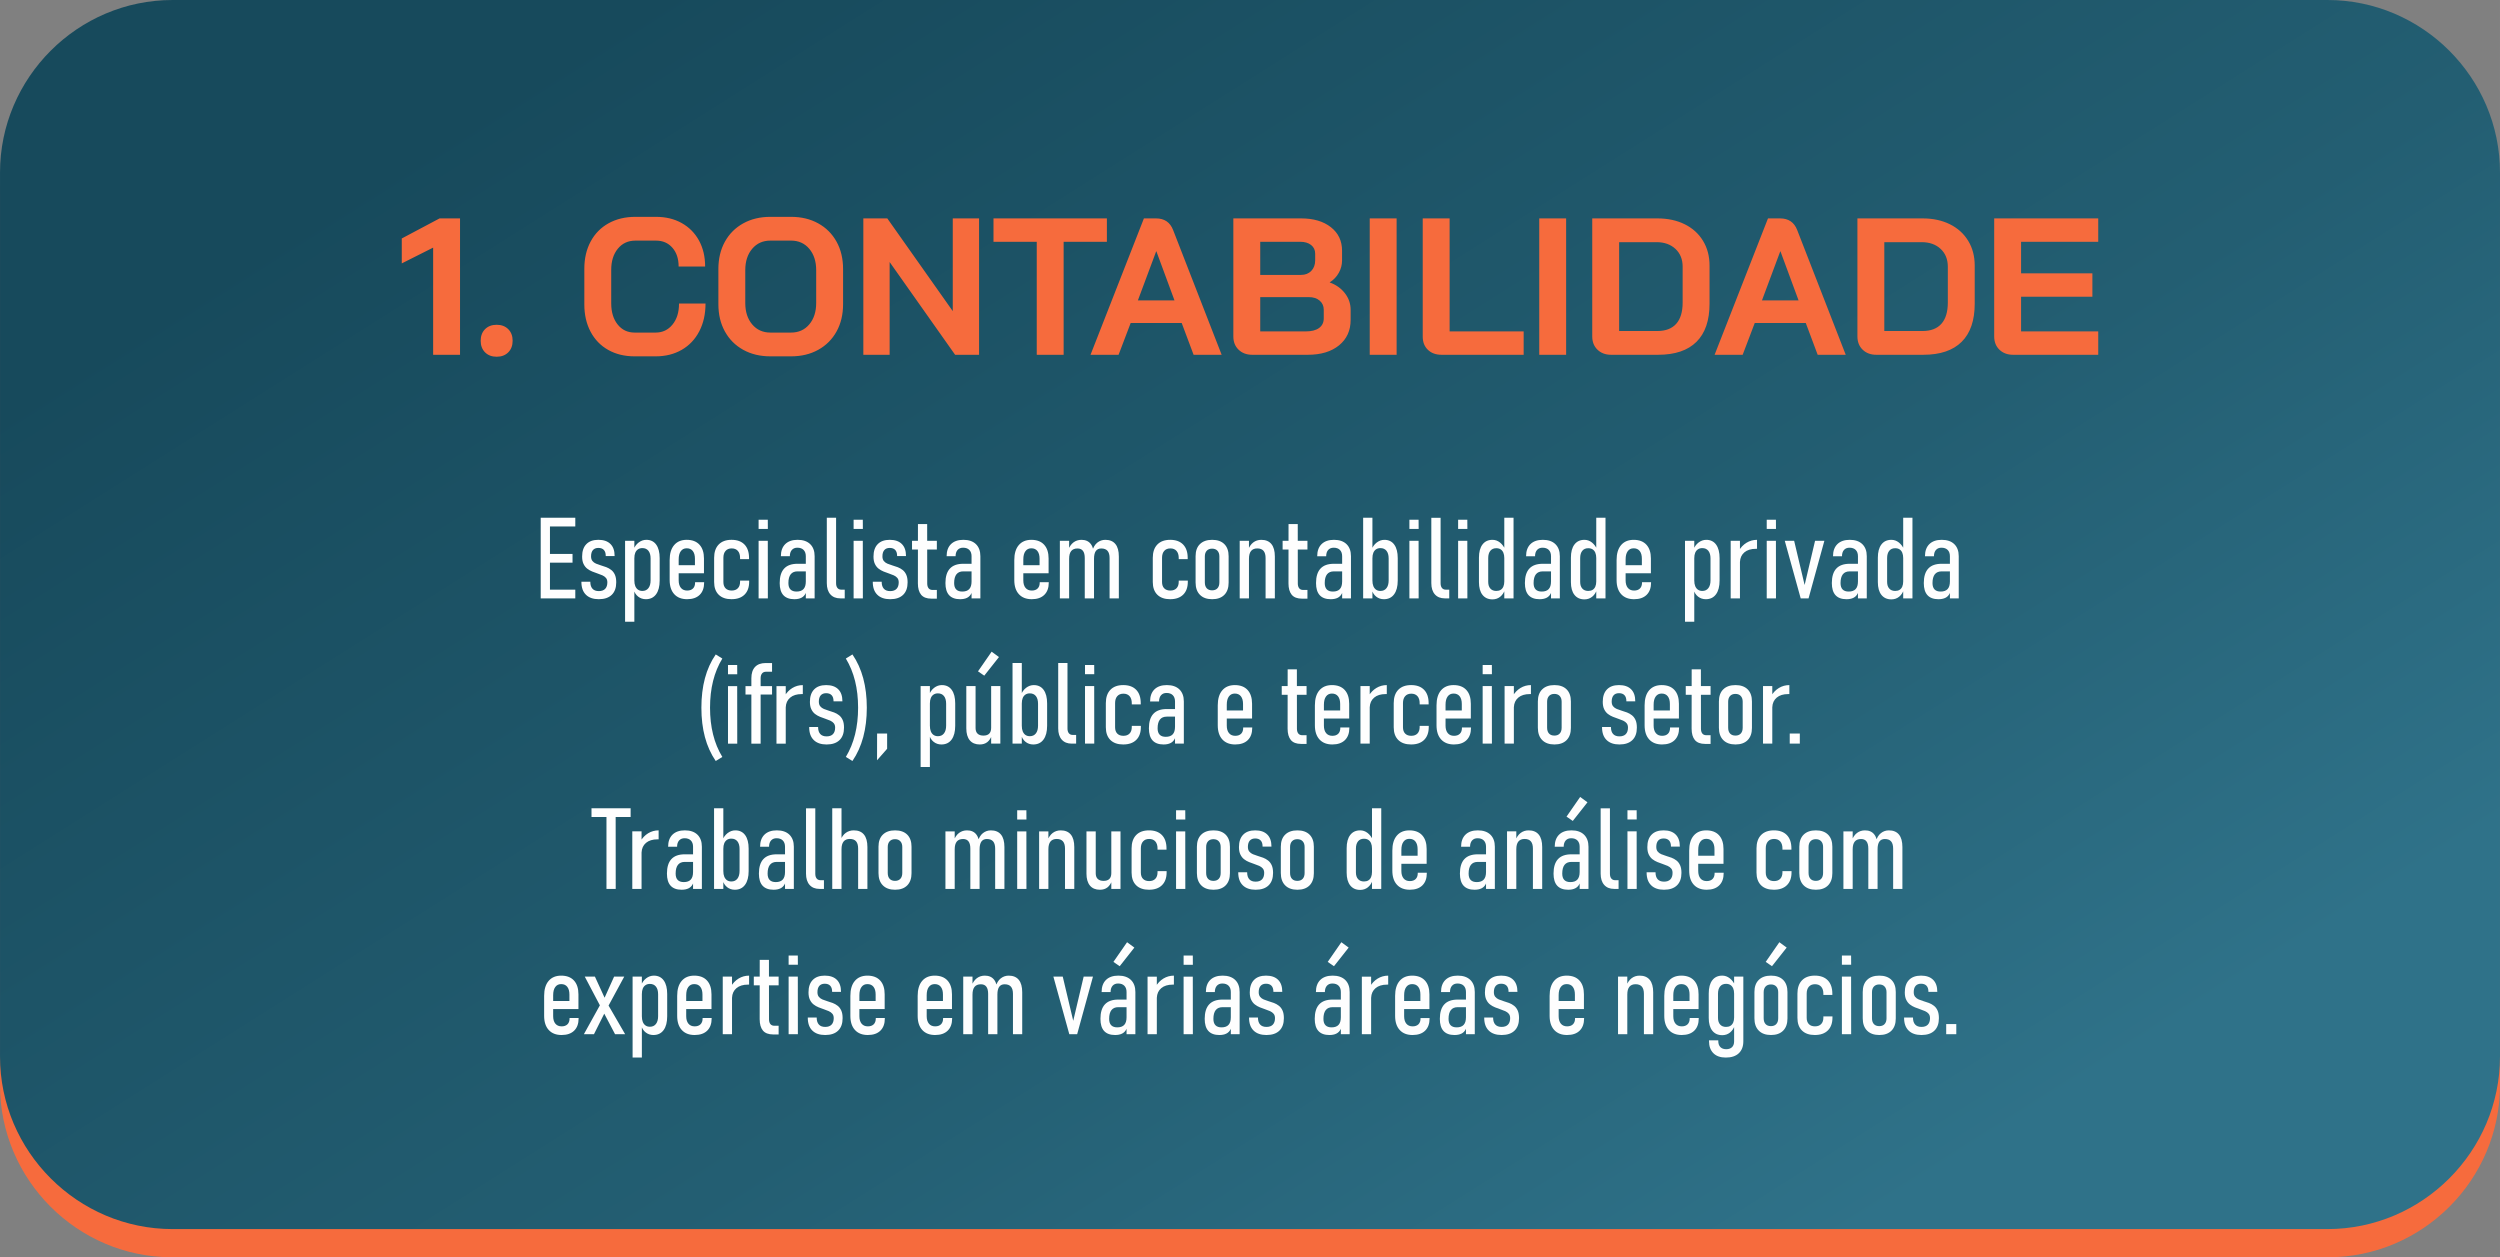 <svg xmlns="http://www.w3.org/2000/svg" xmlns:xlink="http://www.w3.org/1999/xlink" xmlns:xodm="http://www.corel.com/coreldraw/odm/2003" xml:space="preserve" width="100.444mm" height="50.514mm" style="shape-rendering:geometricPrecision; text-rendering:geometricPrecision; image-rendering:optimizeQuality; fill-rule:evenodd; clip-rule:evenodd" viewBox="0 0 184287.6 92680.2"><rect x="0" y="0" width="184287.6" height="92680.2" fill="#808080" stroke="none"/> <defs>  <style type="text/css">       .fil0 {fill:#F66B3D}    .fil3 {fill:#FEFEFE;fill-rule:nonzero}    .fil2 {fill:#F66B3D;fill-rule:nonzero}    .fil1 {fill:url(#id0)}     </style>  <linearGradient id="id0" gradientUnits="userSpaceOnUse" x1="58817.6" y1="-7420.8" x2="125470" y2="98023.9">   <stop offset="0" style="stop-opacity:1; stop-color:#174A5C"></stop>   <stop offset="0.62" style="stop-opacity:1; stop-color:#235E72"></stop>   <stop offset="1" style="stop-opacity:1; stop-color:#2F7289"></stop>  </linearGradient> </defs> <g id="Layer_x0020_1">    <path class="fil0" d="M12687 2341.7l158913.6 0c6977.9,0 12687,5709.1 12687,12687l0 64964.5c0,6977.9 -5709.1,12687 -12687,12687l-158913.6 0c-6977.9,0 -12687,-5709.1 -12687,-12687l0 -64964.5c0,-6977.9 5709.1,-12687 12687,-12687z"></path>  <path class="fil1" d="M12724.1 0l158839.5 0c6998.4,0 12724.1,5725.7 12724.1,12724.1l0 65154.9c0,6998.4 -5725.7,12724.1 -12724.1,12724.1l-158839.5 0c-6998.4,0 -12724.1,-5725.7 -12724.1,-12724.1l0 -65154.9c0,-6998.4 5725.7,-12724.1 12724.1,-12724.1z"></path>  <path class="fil2" d="M31928.4 18253.8l-2312.3 1163.4 0 -1838.4 2786.4 -1479.3 1508 0 0 10053.8 -1982.1 0 0 -7899.5zm4682.4 8043.1c-354.3,0 -639.2,-107.7 -854.6,-323.3 -215.4,-215.4 -323.1,-500.1 -323.1,-854.4 0,-354.3 107.7,-639.2 323.1,-854.6 215.4,-215.4 500.3,-323.1 854.6,-323.1 354.3,0 639,107.7 854.6,323.1 215.4,215.4 323.1,500.3 323.1,854.6 0,354.3 -107.7,639 -323.1,854.4 -215.6,215.6 -500.3,323.3 -854.6,323.3zm10168.8 -28.8c-737.4,0 -1386.1,-158 -1946.3,-473.9 -560.1,-315.9 -993.3,-763.6 -1299.7,-1342.8 -306.4,-579.4 -459.6,-1247.3 -459.6,-2003.7l0 -2642.8c0,-756.3 155.6,-1424.3 466.8,-2003.5 311.2,-579.2 751.7,-1026.9 1321.4,-1342.8 569.7,-316.1 1228,-474.1 1974.9,-474.1l1522.5 0c718.1,0 1350,153.2 1895.8,459.6 545.8,306.4 969.5,735 1271.1,1285.6 301.6,550.4 452.4,1189.6 452.4,1917.3l-1953.4 0c0,-574.5 -153.2,-1036.4 -459.6,-1386 -306.4,-349.5 -708.6,-524.2 -1206.3,-524.2l-1522.5 0c-536.3,0 -967.1,198.7 -1292.8,595.9 -325.5,397.4 -488.2,916.8 -488.2,1558.4l0 2470.5c0,641.4 158,1160.8 473.9,1558.2 315.9,397.4 732.4,596.1 1249.6,596.1l1551.1 0c507.5,0 921.6,-196.3 1242.3,-589 320.9,-392.4 481.3,-909.7 481.3,-1551.1l1953.3 0c0,775.5 -153.2,1457.7 -459.6,2046.6 -306.4,589 -737.2,1043.8 -1292.6,1364.5 -555.4,320.7 -1197,481.1 -1924.6,481.1l-1551.1 0zm10010.7 0c-756.5,0 -1424.3,-160.4 -2003.5,-481.1 -579.4,-320.7 -1029.3,-770.8 -1350.2,-1350.2 -320.7,-579.2 -481.1,-1251.8 -481.1,-2017.8l0 -2585.3c0,-766 160.4,-1438.6 481.1,-2018 320.9,-579.2 770.8,-1029.3 1350.2,-1350 579.2,-320.9 1247.1,-481.3 2003.5,-481.3l1522.5 0c756.5,0 1424.3,160.4 2003.5,481.3 579.4,320.7 1029.5,770.8 1350.2,1350 320.7,579.4 481.1,1252 481.1,2018l0 2585.3c0,766 -160.4,1438.6 -481.1,2017.8 -320.7,579.4 -770.8,1029.5 -1350.2,1350.2 -579.2,320.7 -1247.1,481.1 -2003.5,481.1l-1522.5 0zm1522.5 -1752.2c555.4,0 1003,-201.1 1342.8,-603.3 340,-402.2 509.9,-928.7 509.9,-1579.9l0 -2412.9c0,-651.1 -169.9,-1177.9 -509.9,-1579.9 -339.8,-402.2 -787.5,-603.3 -1342.8,-603.3l-1522.5 0c-555.4,0 -1003,201.1 -1342.8,603.3 -340,402 -509.9,928.7 -509.9,1579.9l0 2412.9c0,651.1 169.9,1177.7 509.9,1579.9 339.8,402.2 787.5,603.3 1342.8,603.3l1522.5 0zm5328.4 -8416.5l1766.7 0 4825.9 6836.6 0 -6836.6 1938.9 0 0 10053.8 -1766.7 0 -4825.7 -6836.6 0 6836.6 -1939.1 0 0 -10053.8zm12782.8 1723.4l-3188.6 0 0 -1723.4 8359.2 0 0 1723.4 -3188.6 0 0 8330.4 -1982.1 0 0 -8330.4zm10685.9 5989.3l-3763 0 -890.4 2341.1 -2068.3 0 3935.3 -10053.8 890.6 0c622.3,0 1043.6,287.1 1263.9,861.8l3576.3 9192 -2068.3 0 -876.1 -2341.1zm-3231.5 -1666.1l2700.2 0 -1335.9 -3619.4 -14.3 0 -1350 3619.4zm8430.8 4007.2c-411.7,0 -746.9,-124.4 -1005.4,-373.4 -258.5,-249 -387.9,-574.6 -387.9,-976.8l0 -8703.6 4998.4 0c909.5,0 1639.7,215.4 2190.3,646.2 550.4,431 825.8,1010.2 825.8,1737.9l0 718.3c0,315.9 -79.1,617.6 -237,904.7 -158,287.3 -380.5,522 -667.8,703.8l0 14.3c459.6,162.9 830.6,426.2 1113.1,790 282.4,363.8 423.6,770.8 423.6,1220.8l0 746.9c0,785.1 -284.8,1409.8 -854.6,1874.2 -569.7,464.4 -1338.1,696.6 -2305.2,696.6l-4093.3 0zm3605.1 -5888.8c306.4,0 555.4,-98.2 746.7,-294.3 191.5,-196.3 287.3,-457.2 287.3,-782.9l0 -488.2c0,-268.2 -100.5,-481.3 -301.6,-639.2 -201.1,-158 -469.1,-237 -804.3,-237l-2944.4 0 0 2441.7 3016.3 0zm344.6 4165.2c421.4,0 746.9,-83.7 976.8,-251.4 229.7,-167.5 344.6,-404.6 344.6,-711l0 -631.9c0,-277.8 -100.5,-502.7 -301.6,-675 -201.1,-172.5 -469.1,-258.5 -804.2,-258.5l-3576.5 0 0 2527.7 3360.9 0zm4711.1 -8330.2l1982.1 0 0 10053.8 -1982.1 0 0 -10053.8zm5300 10053.8c-421.3,0 -758.8,-122 -1012.6,-366.2 -253.7,-244.2 -380.7,-567.3 -380.7,-969.5l0 -8718.1 1982.1 0 0 8330.2 5458 0 0 1723.6 -6046.7 0zm7195.6 -10053.8l1982.1 0 0 10053.8 -1982.1 0 0 -10053.8zm5300 10053.8c-411.7,0 -746.9,-124.4 -1005.4,-373.4 -258.5,-249 -387.9,-574.6 -387.9,-976.8l0 -8703.6 4797.3 0c766,0 1438.6,143.5 2017.8,430.8 579.4,287.3 1029.5,694.3 1350.2,1220.8 320.7,526.6 481.1,1134.6 481.1,1824.1l0 2815c0,1235.1 -320.7,2171.2 -962.3,2807.9 -641.4,636.8 -1584.7,955.2 -2829.3,955.2l-3461.4 0zm3404 -1752.2c612.8,0 1077.2,-177.2 1393.1,-531.5 315.9,-354.3 473.9,-876.1 473.9,-1565.6l0 -2642.6c0,-545.8 -177.1,-984 -531.3,-1314.2 -354.3,-330.4 -818.7,-495.6 -1393.1,-495.6l-2757.8 0 0 6549.5 2815.2 0zm10944.2 -589l-3763 0 -890.4 2341.1 -2068.3 0 3935.3 -10053.8 890.6 0c622.3,0 1043.6,287.1 1263.9,861.8l3576.3 9192 -2068.3 0 -876.1 -2341.1zm-3231.5 -1666.1l2700.2 0 -1335.9 -3619.4 -14.3 0 -1350 3619.4zm8430.8 4007.2c-411.7,0 -746.9,-124.4 -1005.4,-373.4 -258.5,-249 -387.9,-574.6 -387.9,-976.8l0 -8703.6 4797.3 0c766,0 1438.6,143.5 2017.8,430.8 579.4,287.3 1029.5,694.3 1350.2,1220.8 320.7,526.6 481.1,1134.6 481.1,1824.1l0 2815c0,1235.1 -320.7,2171.2 -962.3,2807.9 -641.4,636.8 -1584.7,955.2 -2829.3,955.2l-3461.4 0zm3404 -1752.2c612.8,0 1077.2,-177.2 1393.1,-531.5 315.9,-354.3 473.9,-876.1 473.9,-1565.6l0 -2642.6c0,-545.8 -177.1,-984 -531.3,-1314.2 -354.3,-330.4 -818.7,-495.6 -1393.1,-495.6l-2757.8 0 0 6549.5 2815.2 0zm6678.6 1752.2c-411.7,0 -746.9,-124.4 -1005.4,-373.4 -258.5,-249 -387.9,-574.6 -387.9,-976.8l0 -8703.6 7669.7 0 0 1723.4 -5687.7 0 0 2326.8 5256.9 0 0 1723.6 -5256.9 0 0 2556.5 5687.7 0 0 1723.6 -6276.4 0z"></path>  <g id="_2506584249088">   <path class="fil3" d="M39857.8 44108.9l0 -5942.2 682 0 0 5942.2 -682 0zm404.4 0l0 -641.6 2145.4 0 0 641.6 -2145.4 0zm0 -2632.1l0 -641.6 1941.7 0 0 641.6 -1941.7 0zm0 -2668.4l0 -641.6 2145.4 0 0 641.6 -2145.4 0zm3879.4 5362c-411.5,0 -728.2,-110.3 -950,-329.3 -223.1,-218.9 -333.4,-532.8 -333.4,-941.6l0 -16.7 657 0 0 16.7c0,217.8 54.3,385.1 160.4,500.9 106,115.8 260.9,173 466,173 203.7,0 359.8,-54.5 467.1,-164.8 107.5,-111.6 161.8,-270.4 161.8,-481.1 0,-135.4 -33.4,-242.7 -100.4,-322.4 -67,-79.4 -153.4,-143.7 -260.9,-192.5 -108.8,-48.8 -225.9,-93.4 -354.3,-135.2 -131,-43.3 -263.7,-92.1 -397.6,-146.6 -135.2,-54.3 -259.4,-125.5 -371,-211.9 -111.6,-87.9 -202.2,-202.4 -270.6,-346 -69.7,-142.2 -104.6,-324.9 -104.6,-545.3 0,-397.6 103.3,-703.1 311,-915.2 206.6,-213.4 502.2,-319.4 885.8,-319.4 387.9,0 683.4,101.8 888.6,305.5 206.4,202.4 309.7,495.2 309.7,880.3l0 12.5 -654.3 0 0 -16.7c0,-191.2 -46.1,-336.1 -139.4,-435.2 -92.1,-99.1 -227.3,-149.3 -404.6,-149.3 -174.3,0 -307,53 -400.3,159.1 -92.1,106 -138.2,260.9 -138.2,461.6 0,145.1 33.6,259.6 101.8,343.3 68.4,84.9 157.8,150.6 267.9,196.7 110.3,46.1 228.8,87.9 357,127 133.9,37.6 266.6,82.2 399.1,132.5 131,50.3 252.5,118.5 362.5,204.9 111.7,85.1 199.6,200.9 266.6,347.3 67,145.1 100.4,333.4 100.4,565.1 0,400.3 -110.3,708.6 -331.9,922 -220.5,213.4 -537,320.9 -951.3,320.9zm1936 1662.6l0 -5966 683.4 0 0 5966 -683.4 0zm1528.9 -1662.6c-212.1,0 -400.3,-62.9 -563.6,-189.7 -164.6,-127 -277.6,-307 -338.9,-538.5l57.1 -648.6c0,160.4 22.4,298.5 68.4,412.8 47.3,114.3 114.3,202.2 204.9,263.7 89.4,60 195.4,90.6 318.1,90.6 191,0 338.9,-68.3 446.4,-206.4 106,-136.7 158.9,-329.2 158.9,-577.6l0 -1609.6c0,-242.7 -52.8,-431 -158.9,-564.9 -107.5,-132.5 -255.4,-199.4 -446.4,-199.4 -122.7,0 -228.8,29.2 -318.1,87.9 -90.6,58.5 -157.6,142.2 -204.9,252.5 -46.1,111.6 -68.4,246.8 -68.4,407.3l-86.4 -580.3c89.4,-251 223.1,-442.2 398.9,-576.1 175.8,-133.9 365.5,-200.9 569.1,-200.9 316.7,0 559.4,118.7 729.5,354.3 170.3,235.8 255.4,567.9 255.4,998.8l0 1643.2c0,438 -87.9,778.3 -265.1,1019.6 -177.1,241.5 -429.5,361.4 -755.9,361.4zm3047.9 0c-408.8,0 -725.5,-122.9 -951.3,-369.7 -226,-247 -339.1,-592.8 -339.1,-1040.7l0 -1474.4c0,-477 110.3,-845.3 330.6,-1103.4 220.4,-259.4 530.1,-389.1 927.6,-389.1 405.8,0 719.8,120 940.1,360 220.4,239.8 330.6,578.9 330.6,1018.3l0 1086.5 -2075.6 0 0 -592.8 1410.2 0 0 -478.5c0,-245.5 -53,-433.7 -157.6,-567.7 -104.6,-133.9 -253.9,-200.9 -447.7,-200.9 -188.4,0 -333.4,71.2 -436.7,213.6 -104.6,140.7 -156.1,344.4 -156.1,608l0 1541.4c0,237.2 54.3,421.3 163.1,553.9 110.3,132.5 263.7,198 461.8,198 185.5,0 329.2,-51.6 432.3,-153.4 101.8,-101.8 152.1,-245.5 152.1,-431l0 -29.4 666.7 0 0 29.4c0,386.4 -108.8,687.7 -326.4,901 -218.9,213.4 -525.8,320.9 -924.7,320.9zm3271 0c-408.8,0 -725.5,-110.3 -948.6,-330.6 -223.3,-221.8 -334.8,-533 -334.8,-936.1l0 -1782.6c0,-421.3 111.6,-749.1 334.8,-980.7 223.1,-231.5 539.8,-347.3 948.6,-347.3 411.3,0 729.5,115.8 954.1,347.3 224.6,231.5 336.1,562.2 336.1,989.1l0 86.4 -661.2 0 0 -86.4c0,-223.3 -54.3,-396.1 -161.8,-518.9 -107.3,-122.9 -259.4,-184.2 -456.1,-184.2 -192.5,0 -343.1,61.3 -450.4,182.7 -107.5,121.3 -161.8,291.5 -161.8,511.9l0 1782.6c0,200.9 54.3,357.2 161.8,466 107.3,108.8 258,163.1 450.4,163.1 196.7,0 348.8,-57.2 456.1,-170.1 107.5,-113 161.8,-270.6 161.8,-475.7l0 -86.4 669.7 0 0 86.4c0,405.8 -113,721.2 -339.1,945.8 -225.9,224.6 -546.8,337.6 -959.6,337.6zm1994.5 -5178l0 -682 677.9 0 4.2 682 -682.2 0zm0 5116.5l0 -4241.9 677.9 0 4.2 4241.9 -682.2 0zm3480.3 0l0 -3106.4c0,-198.2 -54.3,-353 -163.1,-463.1 -108.8,-110.3 -262.4,-166 -461.8,-166 -171.5,0 -306.8,55.8 -404.6,166 -97.6,110.1 -147.7,264.9 -147.7,463.1l-661.2 0c0,-383.6 107.3,-680.7 322.2,-892.8 216.3,-210.6 518.9,-316.7 912.2,-316.7 397.6,0 705.8,106 924.9,316.7 218.9,212.1 329.2,509.1 329.2,892.8l0 3106.4 -650 0zm-845.3 61.5c-357,0 -626.4,-99.1 -807.7,-295.8 -181.3,-198.2 -271.9,-495.2 -271.9,-894.3 0,-475.6 110.1,-832.6 329.2,-1068.4 218.9,-235.8 546.8,-353 983.4,-353l649.9 0 57.2 559.4 -703.1 0c-223.1,0 -391.9,72.5 -504.9,214.8 -113,143.7 -170.1,358.5 -170.1,647.1 0,210.6 50.1,366.9 151.9,470.2 100.5,104.6 249.7,156.1 449.3,156.1 228.6,0 400.2,-61.3 513.2,-184.2 113,-122.7 168.8,-308.2 168.8,-556.5l86.6 372.5c-2.9,206.4 -39.1,379.4 -108.8,518.9 -69.9,139.4 -173,242.7 -311.2,311.2 -136.7,68.3 -308.2,101.8 -511.9,101.8zm3077 -6003.6l0 4822.1c0,150.6 32.1,267.9 99.1,351.5 67,85.1 163.3,127 288.8,127l249.7 0 0 641.6 -327.9 0c-312.5,0 -556.5,-97.6 -731,-294.3 -174.3,-196.7 -262.2,-472.8 -262.2,-830l0 -4817.8 683.4 0zm1291.7 825.6l0 -682 677.9 0 4.2 682 -682.2 0zm0 5116.5l0 -4241.9 677.9 0 4.2 4241.9 -682.2 0zm2696.5 61.5c-411.5,0 -728.2,-110.3 -950,-329.3 -223.1,-218.9 -333.4,-532.8 -333.4,-941.6l0 -16.7 657 0 0 16.7c0,217.8 54.3,385.1 160.4,500.9 106,115.8 260.9,173 466,173 203.7,0 359.8,-54.5 467.1,-164.8 107.5,-111.6 161.8,-270.4 161.8,-481.1 0,-135.4 -33.4,-242.7 -100.4,-322.4 -67,-79.4 -153.4,-143.7 -260.9,-192.5 -108.8,-48.8 -225.9,-93.4 -354.3,-135.2 -131,-43.3 -263.7,-92.1 -397.6,-146.6 -135.2,-54.3 -259.4,-125.5 -371,-211.9 -111.6,-87.9 -202.2,-202.4 -270.6,-346 -69.7,-142.2 -104.6,-324.9 -104.6,-545.3 0,-397.6 103.3,-703.1 311,-915.2 206.6,-213.4 502.2,-319.4 885.8,-319.4 387.9,0 683.4,101.8 888.6,305.5 206.4,202.4 309.7,495.2 309.7,880.3l0 12.5 -654.3 0 0 -16.7c0,-191.2 -46.1,-336.1 -139.4,-435.2 -92.1,-99.1 -227.3,-149.3 -404.6,-149.3 -174.3,0 -307,53 -400.3,159.1 -92.1,106 -138.2,260.9 -138.2,461.6 0,145.1 33.6,259.6 101.8,343.3 68.4,84.9 157.8,150.6 267.9,196.7 110.3,46.1 228.8,87.9 357,127 133.9,37.6 266.6,82.2 399.1,132.5 131,50.3 252.5,118.5 362.5,204.9 111.7,85.1 199.6,200.9 266.6,347.3 67,145.1 100.4,333.4 100.4,565.1 0,400.3 -110.3,708.6 -331.9,922 -220.5,213.4 -537,320.9 -951.3,320.9zm3039.4 -40.5c-348.8,0 -601.2,-97.6 -760.3,-290.1 -157.6,-193.9 -237,-471.5 -237,-834.3l4.2 -4372.9 679.2 0 4.2 4377.1c0,149.3 33.4,266.4 99.1,351.5 67,83.7 165.9,127 297,127l313.9 0 0 641.6 -400.3 0zm-1429.8 -3621l0 -641.8 1830.1 0 0 641.8 -1830.1 0zm4388.3 3600.1l0 -3106.4c0,-198.2 -54.3,-353 -163.1,-463.1 -108.8,-110.3 -262.4,-166 -461.8,-166 -171.5,0 -306.8,55.8 -404.6,166 -97.6,110.1 -147.7,264.9 -147.7,463.1l-661.2 0c0,-383.6 107.3,-680.7 322.2,-892.8 216.3,-210.6 518.9,-316.7 912.2,-316.7 397.6,0 705.8,106 924.9,316.7 218.9,212.1 329.2,509.1 329.2,892.8l0 3106.4 -650 0zm-845.3 61.5c-357,0 -626.4,-99.1 -807.7,-295.8 -181.3,-198.2 -271.9,-495.2 -271.9,-894.3 0,-475.6 110.1,-832.6 329.2,-1068.4 218.9,-235.8 546.8,-353 983.4,-353l649.9 0 57.2 559.4 -703.1 0c-223.1,0 -391.9,72.5 -504.9,214.8 -113,143.7 -170.1,358.5 -170.1,647.1 0,210.6 50.1,366.9 151.9,470.2 100.5,104.6 249.7,156.1 449.3,156.1 228.6,0 400.2,-61.3 513.2,-184.2 113,-122.7 168.8,-308.2 168.8,-556.5l86.6 372.5c-2.9,206.4 -39.1,379.4 -108.8,518.9 -69.9,139.4 -173,242.7 -311.2,311.2 -136.7,68.3 -308.2,101.8 -511.9,101.8zm5286.6 0c-408.8,0 -725.5,-122.9 -951.3,-369.7 -226,-247 -339.1,-592.8 -339.1,-1040.7l0 -1474.4c0,-477 110.3,-845.3 330.6,-1103.4 220.4,-259.4 530.1,-389.1 927.6,-389.1 405.8,0 719.8,120 940.1,360 220.4,239.8 330.6,578.9 330.6,1018.3l0 1086.5 -2075.6 0 0 -592.8 1410.2 0 0 -478.5c0,-245.5 -53,-433.7 -157.6,-567.7 -104.6,-133.9 -253.9,-200.9 -447.7,-200.9 -188.4,0 -333.4,71.2 -436.7,213.6 -104.6,140.7 -156.1,344.4 -156.1,608l0 1541.4c0,237.2 54.3,421.3 163.1,553.9 110.3,132.5 263.7,198 461.8,198 185.5,0 329.2,-51.6 432.3,-153.4 101.8,-101.8 152.1,-245.5 152.1,-431l0 -29.4 666.7 0 0 29.4c0,386.4 -108.8,687.7 -326.4,901 -218.9,213.4 -525.8,320.9 -924.7,320.9zm5734.3 -61.5l0 -2971.2c0,-237 -50.3,-414.3 -150.6,-531.3 -100.5,-117.2 -255.4,-175.8 -461.8,-175.8 -179.8,0 -313.7,62.7 -403.1,188.2 -87.9,125.5 -132.5,316.7 -132.5,571.9l-139.4 -555.2c82.2,-285.9 209.2,-497.9 382.2,-635.9 172.8,-136.9 368.2,-206.6 587.1,-206.6 329.3,0 579,103.3 747.7,311.2 168.8,206.4 252.6,513.4 252.6,919.2l0 3085.5 -682.2 0zm-3665.8 0l0 -4241.9 683.4 0 0 4241.9 -683.4 0zm1835.7 0l0 -2971.2c0,-237 -44.6,-414.3 -133.9,-531.3 -87.9,-117.2 -221.8,-175.8 -401.6,-175.8 -207.9,0 -361.3,62.7 -464.6,188.2 -101.8,125.5 -152.1,316.7 -152.1,571.9l-86.4 -608.2c97.6,-267.7 231.5,-465.8 400.3,-595.6 168.8,-128.2 366.8,-193.9 592.8,-193.9 305.5,0 535.7,103.3 691.9,311.2 157.6,206.4 235.8,513.4 235.8,919.2l0 3085.5 -682.2 0zm6297.9 61.5c-408.8,0 -725.5,-110.3 -948.6,-330.6 -223.3,-221.8 -334.8,-533 -334.8,-936.1l0 -1782.6c0,-421.3 111.6,-749.1 334.8,-980.7 223.1,-231.5 539.8,-347.3 948.6,-347.3 411.3,0 729.5,115.8 954.1,347.3 224.6,231.5 336.1,562.2 336.1,989.1l0 86.4 -661.2 0 0 -86.4c0,-223.3 -54.3,-396.1 -161.8,-518.9 -107.3,-122.9 -259.4,-184.2 -456.1,-184.2 -192.5,0 -343.1,61.3 -450.4,182.7 -107.5,121.3 -161.8,291.5 -161.8,511.9l0 1782.6c0,200.9 54.3,357.2 161.8,466 107.3,108.8 258,163.1 450.4,163.1 196.7,0 348.8,-57.2 456.1,-170.1 107.5,-113 161.8,-270.6 161.8,-475.7l0 -86.4 669.7 0 0 86.4c0,405.8 -113,721.2 -339.1,945.8 -225.9,224.6 -546.8,337.6 -959.6,337.6zm3093.7 0c-387.9,0 -687.7,-107.5 -901,-323.6 -214.8,-214.8 -320.9,-518.9 -320.9,-910.9l0 -1933.3c0,-386.4 106,-684.9 320.9,-894.1 213.4,-210.6 513.2,-315.4 901,-315.4 386.4,0 684.9,104.8 897,315.4 210.6,209.2 316.5,507.7 316.5,894.1l0 1945.9c0,386.4 -105.9,687.7 -316.5,901 -212.1,213.4 -510.6,320.9 -897,320.9zm-4.2 -654.3c168.8,0 300,-50.3 393.4,-150.6 94.9,-100.5 142.4,-245.5 142.4,-433.9l0 -1912.3c0,-180 -47.5,-320.9 -142.4,-422.7 -93.4,-101.8 -224.6,-153.4 -393.4,-153.4 -168.8,0 -301.3,51.6 -394.7,153.4 -93.6,101.8 -140.9,242.7 -140.9,422.7l0 1912.3c0,188.4 47.3,333.4 140.9,433.9 93.4,100.4 225.9,150.6 394.7,150.6zm2033.8 592.8l0 -4241.9 683.4 0 0 4241.9 -683.4 0zm1908.3 0l0 -2971.2c0,-237 -50.3,-414.3 -150.8,-532.8 -100.4,-118.5 -255.2,-178.5 -461.6,-178.5 -205.1,0 -357,64.2 -460.3,191.2 -101.8,125.5 -152.1,318 -152.1,573.2l-86.4 -608.2c97.6,-267.7 231.5,-465.8 400.3,-595.6 168.8,-128.2 366.8,-193.9 592.8,-193.9 329.2,0 578.9,103.3 747.7,311.2 168.8,206.4 253.9,513.4 253.9,919.2l0 3085.5 -683.4 0zm2685.1 20.9c-348.8,0 -601.2,-97.6 -760.3,-290.1 -157.6,-193.9 -237,-471.5 -237,-834.3l4.2 -4372.9 679.2 0 4.2 4377.1c0,149.3 33.4,266.4 99.1,351.5 67,83.7 165.9,127 297,127l313.9 0 0 641.6 -400.3 0zm-1429.8 -3621l0 -641.8 1830.1 0 0 641.8 -1830.1 0zm4388.3 3600.1l0 -3106.4c0,-198.2 -54.3,-353 -163.1,-463.1 -108.8,-110.3 -262.4,-166 -461.8,-166 -171.5,0 -306.8,55.8 -404.6,166 -97.6,110.1 -147.7,264.9 -147.7,463.1l-661.2 0c0,-383.6 107.3,-680.7 322.2,-892.8 216.3,-210.6 518.9,-316.7 912.2,-316.7 397.6,0 705.8,106 924.9,316.7 218.9,212.1 329.2,509.1 329.2,892.8l0 3106.4 -650 0zm-845.3 61.5c-357,0 -626.4,-99.1 -807.7,-295.8 -181.3,-198.2 -271.9,-495.2 -271.9,-894.3 0,-475.6 110.1,-832.6 329.2,-1068.4 218.9,-235.8 546.8,-353 983.4,-353l649.9 0 57.2 559.4 -703.1 0c-223.1,0 -391.9,72.5 -504.9,214.8 -113,143.7 -170.1,358.5 -170.1,647.1 0,210.6 50.1,366.9 151.9,470.2 100.5,104.6 249.7,156.1 449.3,156.1 228.6,0 400.2,-61.3 513.2,-184.2 113,-122.7 168.8,-308.2 168.8,-556.5l86.6 372.5c-2.9,206.4 -39.1,379.4 -108.8,518.9 -69.9,139.4 -173,242.7 -311.2,311.2 -136.7,68.3 -308.2,101.8 -511.9,101.8zm3918.3 0c-212.1,0 -400.3,-62.9 -562.2,-189.7 -161.8,-127 -274.8,-307 -336.1,-538.5l57.1 -648.6c0,160.4 22.4,298.5 68.4,412.8 47.3,114.3 114.3,202.2 202.2,263.7 89.4,60 195.4,90.6 320.9,90.6 191,0 338.9,-68.3 446.4,-206.4 106,-136.7 158.9,-329.2 158.9,-577.6l0 -1609.6c0,-242.7 -52.8,-431 -158.9,-564.9 -107.5,-132.5 -255.4,-199.4 -446.4,-199.4 -125.5,0 -231.5,29.2 -320.9,87.9 -87.9,58.5 -154.9,142.2 -202.2,252.5 -46.1,111.6 -68.4,246.8 -68.4,407.3l-86.4 -580.3c89.4,-248.2 223.1,-439.4 398.9,-574.6 175.8,-133.9 365.5,-202.4 569.1,-202.4 316.7,0 559.4,118.7 729.5,354.3 170.3,235.8 255.4,567.9 255.4,998.8l0 1643.2c0,438 -89.4,778.3 -267.9,1019.6 -177.2,241.5 -431,361.4 -757.4,361.4zm-1524.7 -61.5l0 -5942.2 683.4 0 0 5942.2 -683.4 0zm3409.1 -5116.5l0 -682 677.9 0 4.2 682 -682.2 0zm0 5116.5l0 -4241.9 677.9 0 4.2 4241.9 -682.2 0zm2300.2 -5942.2l0 4822.1c0,150.6 32.1,267.9 99.1,351.5 67,85.1 163.3,127 288.8,127l249.7 0 0 641.6 -327.9 0c-312.5,0 -556.5,-97.6 -731,-294.3 -174.3,-196.7 -262.2,-472.8 -262.2,-830l0 -4817.8 683.4 0zm1291.7 825.6l0 -682 677.9 0 4.2 682 -682.2 0zm0 5116.5l0 -4241.9 677.9 0 4.2 4241.9 -682.2 0zm3403.6 0l0 -5942.2 682.2 0 0 5942.2 -682.2 0zm-870.4 73.9c-316.7,0 -562.2,-111.6 -736.5,-333.4 -174.5,-221.8 -260.9,-534.3 -260.9,-937.4l0 -1802.3c0,-419.8 86.4,-744.9 260.9,-973.5 174.3,-228.8 419.8,-343.3 736.5,-343.3 200.9,0 384.9,65.7 551,196.7 166,131.2 301.3,313.9 404.6,551l-85.1 593c0,-152.1 -23.7,-281.8 -68.3,-390.6 -44.8,-107.5 -111.7,-189.7 -199.6,-247 -89.2,-57.2 -196.7,-85.1 -324.9,-85.1 -185.5,0 -330.6,62.7 -435.2,189.7 -104.6,127 -157.6,305.5 -157.6,537l0 1757.7c0,209.2 53,372.5 157.6,489.5 104.6,117.2 249.7,175.8 435.2,175.8 128.2,0 235.8,-26.4 324.9,-80.9 87.9,-54.3 154.9,-133.9 199.6,-239.8 44.6,-104.8 68.3,-230.3 68.3,-378.1l57.2 580.3c-76.7,234.3 -196.7,417 -358.5,546.8 -161.8,128.4 -351.5,193.9 -569.1,193.9zm4314.4 -73.9l0 -3106.4c0,-198.2 -54.3,-353 -163.1,-463.1 -108.8,-110.3 -262.4,-166 -461.8,-166 -171.5,0 -306.8,55.8 -404.6,166 -97.6,110.1 -147.7,264.9 -147.7,463.1l-661.2 0c0,-383.6 107.3,-680.7 322.2,-892.8 216.3,-210.6 518.9,-316.7 912.2,-316.7 397.6,0 705.8,106 924.9,316.7 218.9,212.1 329.2,509.1 329.2,892.8l0 3106.4 -650 0zm-845.3 61.5c-357,0 -626.4,-99.1 -807.7,-295.8 -181.3,-198.2 -271.9,-495.2 -271.9,-894.3 0,-475.6 110.1,-832.6 329.2,-1068.4 218.9,-235.8 546.8,-353 983.4,-353l649.9 0 57.2 559.4 -703.1 0c-223.1,0 -391.9,72.5 -504.9,214.8 -113,143.7 -170.1,358.5 -170.1,647.1 0,210.6 50.1,366.9 151.9,470.2 100.5,104.6 249.7,156.1 449.3,156.1 228.6,0 400.2,-61.3 513.2,-184.2 113,-122.7 168.8,-308.2 168.8,-556.5l86.6 372.5c-2.9,206.4 -39.1,379.4 -108.8,518.9 -69.9,139.4 -173,242.7 -311.2,311.2 -136.7,68.3 -308.2,101.8 -511.9,101.8zm4180.4 -61.5l0 -5942.2 682.2 0 0 5942.2 -682.2 0zm-870.4 73.9c-316.7,0 -562.2,-111.6 -736.5,-333.4 -174.5,-221.8 -260.9,-534.3 -260.9,-937.4l0 -1802.3c0,-419.8 86.4,-744.9 260.9,-973.5 174.3,-228.8 419.8,-343.3 736.5,-343.3 200.9,0 384.9,65.7 551,196.7 166,131.2 301.3,313.9 404.6,551l-85.1 593c0,-152.1 -23.7,-281.8 -68.3,-390.6 -44.8,-107.5 -111.7,-189.7 -199.6,-247 -89.2,-57.2 -196.7,-85.1 -324.9,-85.1 -185.5,0 -330.6,62.7 -435.2,189.7 -104.6,127 -157.6,305.5 -157.6,537l0 1757.7c0,209.2 53,372.5 157.6,489.5 104.6,117.2 249.7,175.8 435.2,175.8 128.2,0 235.8,-26.4 324.9,-80.9 87.9,-54.3 154.9,-133.9 199.6,-239.8 44.6,-104.8 68.3,-230.3 68.3,-378.1l57.2 580.3c-76.7,234.3 -196.7,417 -358.5,546.8 -161.8,128.4 -351.5,193.9 -569.1,193.9zm3660.3 -12.5c-408.8,0 -725.5,-122.9 -951.3,-369.7 -226,-247 -339.1,-592.8 -339.1,-1040.7l0 -1474.4c0,-477 110.3,-845.3 330.6,-1103.4 220.4,-259.4 530.1,-389.1 927.6,-389.1 405.8,0 719.8,120 940.1,360 220.4,239.8 330.6,578.9 330.6,1018.3l0 1086.5 -2075.6 0 0 -592.8 1410.2 0 0 -478.5c0,-245.5 -53,-433.7 -157.6,-567.7 -104.6,-133.9 -253.9,-200.9 -447.7,-200.9 -188.4,0 -333.4,71.2 -436.7,213.6 -104.6,140.7 -156.1,344.4 -156.1,608l0 1541.4c0,237.2 54.3,421.3 163.1,553.9 110.3,132.5 263.7,198 461.8,198 185.5,0 329.2,-51.6 432.3,-153.4 101.8,-101.8 152.1,-245.5 152.1,-431l0 -29.4 666.7 0 0 29.4c0,386.4 -108.8,687.7 -326.4,901 -218.9,213.4 -525.8,320.9 -924.7,320.9zm3752 1662.6l0 -5966 683.4 0 0 5966 -683.4 0zm1528.9 -1662.6c-212.1,0 -400.3,-62.9 -563.6,-189.7 -164.6,-127 -277.6,-307 -338.9,-538.5l57.1 -648.6c0,160.4 22.4,298.5 68.4,412.8 47.3,114.3 114.3,202.2 204.9,263.7 89.4,60 195.4,90.6 318.1,90.6 191,0 338.9,-68.3 446.4,-206.4 106,-136.7 158.9,-329.2 158.9,-577.6l0 -1609.6c0,-242.7 -52.8,-431 -158.9,-564.9 -107.5,-132.5 -255.4,-199.4 -446.4,-199.4 -122.7,0 -228.8,29.2 -318.1,87.9 -90.6,58.5 -157.6,142.2 -204.9,252.5 -46.1,111.6 -68.4,246.8 -68.4,407.3l-86.4 -580.3c89.4,-251 223.1,-442.2 398.9,-576.1 175.8,-133.9 365.5,-200.9 569.1,-200.9 316.7,0 559.4,118.7 729.5,354.3 170.3,235.8 255.4,567.9 255.4,998.8l0 1643.2c0,438 -87.9,778.3 -265.1,1019.6 -177.1,241.5 -429.5,361.4 -755.9,361.4zm1838.4 -61.5l0 -4241.9 683.4 0 0 4241.9 -683.4 0zm1941.7 -3653.1c-11.2,0 -23.7,0 -36.3,0 -13.9,0 -30.6,0 -50.1,0 -357.2,0 -637.6,86.4 -844,259.4 -205.1,172.8 -315.2,410.1 -327.9,712.8l-86.4 -821.6c146.4,-255.4 337.6,-454.8 571.9,-598.5 234.3,-142.2 492.4,-214.8 772.8,-214.8 0,0 0,0 0,0 0,0 0,0 0,0l0 662.7zm715.5 -1463.4l0 -682 677.9 0 4.2 682 -682.2 0zm0 5116.5l0 -4241.9 677.9 0 4.2 4241.9 -682.2 0zm2794.1 -984.7l768.6 -3257.2 686.2 0 -1164.7 4241.9 -580.3 0 -1172.9 -4241.9 690.4 0 772.8 3257.2zm3930.7 984.7l0 -3106.4c0,-198.2 -54.3,-353 -163.1,-463.1 -108.8,-110.3 -262.4,-166 -461.8,-166 -171.5,0 -306.8,55.8 -404.6,166 -97.6,110.1 -147.7,264.9 -147.7,463.1l-661.2 0c0,-383.6 107.3,-680.7 322.2,-892.8 216.3,-210.6 518.9,-316.7 912.2,-316.7 397.6,0 705.8,106 924.9,316.7 218.9,212.1 329.2,509.1 329.2,892.8l0 3106.4 -650 0zm-845.3 61.5c-357,0 -626.4,-99.1 -807.7,-295.8 -181.3,-198.2 -271.9,-495.2 -271.9,-894.3 0,-475.6 110.1,-832.6 329.2,-1068.4 218.9,-235.8 546.8,-353 983.4,-353l649.9 0 57.2 559.4 -703.1 0c-223.1,0 -391.9,72.5 -504.9,214.8 -113,143.7 -170.1,358.5 -170.1,647.1 0,210.6 50.1,366.9 151.9,470.2 100.5,104.6 249.7,156.1 449.3,156.1 228.6,0 400.2,-61.3 513.2,-184.2 113,-122.7 168.8,-308.2 168.8,-556.5l86.6 372.5c-2.9,206.4 -39.1,379.4 -108.8,518.9 -69.9,139.4 -173,242.7 -311.2,311.2 -136.7,68.3 -308.2,101.8 -511.9,101.8zm4180.4 -61.5l0 -5942.2 682.2 0 0 5942.2 -682.2 0zm-870.4 73.9c-316.7,0 -562.2,-111.6 -736.5,-333.4 -174.5,-221.8 -260.9,-534.3 -260.9,-937.4l0 -1802.3c0,-419.8 86.4,-744.9 260.9,-973.5 174.3,-228.8 419.8,-343.3 736.5,-343.3 200.9,0 384.9,65.7 551,196.7 166,131.2 301.3,313.9 404.6,551l-85.1 593c0,-152.1 -23.7,-281.8 -68.3,-390.6 -44.8,-107.5 -111.7,-189.7 -199.6,-247 -89.2,-57.2 -196.7,-85.1 -324.9,-85.1 -185.5,0 -330.6,62.7 -435.2,189.7 -104.6,127 -157.6,305.5 -157.6,537l0 1757.7c0,209.2 53,372.5 157.6,489.5 104.6,117.2 249.7,175.8 435.2,175.8 128.2,0 235.8,-26.4 324.9,-80.9 87.9,-54.3 154.9,-133.9 199.6,-239.8 44.6,-104.8 68.3,-230.3 68.3,-378.1l57.2 580.3c-76.7,234.3 -196.7,417 -358.5,546.8 -161.8,128.4 -351.5,193.9 -569.1,193.9zm4314.4 -73.9l0 -3106.4c0,-198.2 -54.3,-353 -163.1,-463.1 -108.8,-110.3 -262.4,-166 -461.8,-166 -171.5,0 -306.8,55.8 -404.6,166 -97.6,110.1 -147.7,264.9 -147.7,463.1l-661.2 0c0,-383.6 107.3,-680.7 322.2,-892.8 216.3,-210.6 518.9,-316.7 912.2,-316.7 397.6,0 705.8,106 924.9,316.7 218.9,212.1 329.2,509.1 329.2,892.8l0 3106.4 -650 0zm-845.3 61.5c-357,0 -626.4,-99.1 -807.7,-295.8 -181.3,-198.2 -271.9,-495.2 -271.9,-894.3 0,-475.6 110.1,-832.6 329.2,-1068.4 218.9,-235.8 546.8,-353 983.4,-353l649.9 0 57.2 559.4 -703.1 0c-223.1,0 -391.9,72.5 -504.9,214.8 -113,143.7 -170.1,358.5 -170.1,647.1 0,210.6 50.1,366.9 151.9,470.2 100.5,104.6 249.7,156.1 449.3,156.1 228.6,0 400.2,-61.3 513.2,-184.2 113,-122.7 168.8,-308.2 168.8,-556.5l86.6 372.5c-2.9,206.4 -39.1,379.4 -108.8,518.9 -69.9,139.4 -173,242.7 -311.2,311.2 -136.7,68.3 -308.2,101.8 -511.9,101.8zm-90133.2 11926.3c-355.8,-520.3 -622.2,-1107.6 -796.5,-1761.9 -174.5,-652.8 -260.9,-1375.3 -260.9,-2164.8 0,-793.7 86.4,-1516.2 260.9,-2170.5 174.3,-654.1 440.7,-1239.9 796.5,-1757.5l486.8 302.7c-305.5,500.7 -532.8,1053.1 -682.2,1654.4 -150.6,602.5 -224.6,1259.5 -224.6,1970.9 0,707.3 73.9,1364.3 224.6,1969.6 149.3,604 376.7,1157.7 682.2,1658.6l-486.8 298.5zm903.8 -6395.7l0 -682 677.9 0 4.2 682 -682.2 0zm0 5116.5l0 -4241.9 677.9 0 4.2 4241.9 -682.2 0zm1722.8 0l0 -4818c0,-365.5 90.6,-644.4 270.6,-835.5 180,-192.5 442.2,-288.6 788,-288.6l466 0 0 641.6 -445.1 0c-128.2,0 -225.9,43.3 -294.3,128.2 -68.3,86.6 -101.8,203.7 -101.8,350.3l0 4822.1 -683.4 0zm-432.4 -3621.2l0 -620.7 1957.1 0 0 620.7 -1957.1 0zm2283.5 3621.2l0 -4241.9 683.4 0 0 4241.9 -683.4 0zm1941.7 -3653.1c-11.2,0 -23.7,0 -36.3,0 -13.9,0 -30.6,0 -50.1,0 -357.2,0 -637.6,86.4 -844,259.4 -205.1,172.8 -315.2,410.1 -327.9,712.8l-86.4 -821.6c146.4,-255.4 337.6,-454.8 571.9,-598.5 234.3,-142.2 492.4,-214.8 772.8,-214.8 0,0 0,0 0,0 0,0 0,0 0,0l0 662.7zm1753.5 3714.6c-411.5,0 -728.2,-110.3 -950,-329.3 -223.1,-218.9 -333.4,-532.8 -333.4,-941.6l0 -16.7 657 0 0 16.7c0,217.8 54.3,385.1 160.4,500.9 106,115.8 260.9,173 466,173 203.7,0 359.8,-54.5 467.1,-164.8 107.5,-111.6 161.8,-270.4 161.8,-481.1 0,-135.4 -33.4,-242.7 -100.4,-322.4 -67,-79.4 -153.4,-143.7 -260.9,-192.5 -108.8,-48.8 -225.9,-93.4 -354.3,-135.2 -131,-43.3 -263.7,-92.1 -397.6,-146.6 -135.2,-54.3 -259.4,-125.5 -371,-211.9 -111.6,-87.9 -202.2,-202.4 -270.6,-346 -69.7,-142.2 -104.6,-324.9 -104.6,-545.3 0,-397.6 103.3,-703.1 311,-915.2 206.6,-213.4 502.2,-319.4 885.8,-319.4 387.9,0 683.4,101.8 888.6,305.5 206.4,202.4 309.7,495.2 309.7,880.3l0 12.5 -654.3 0 0 -16.7c0,-191.2 -46.1,-336.1 -139.4,-435.2 -92.1,-99.1 -227.3,-149.3 -404.6,-149.3 -174.3,0 -307,53 -400.3,159.1 -92.1,106 -138.2,260.9 -138.2,461.6 0,145.1 33.6,259.6 101.8,343.3 68.4,84.9 157.8,150.6 267.9,196.7 110.3,46.1 228.8,87.9 357,127 133.9,37.6 266.6,82.2 399.1,132.5 131,50.3 252.5,118.5 362.5,204.9 111.7,85.1 199.6,200.9 266.6,347.3 67,145.1 100.4,333.4 100.4,565.1 0,400.3 -110.3,708.6 -331.9,922 -220.5,213.4 -537,320.9 -951.3,320.9z"></path>   <path class="fil3" d="M62837.5 56096.7l-486.8 -298.5c302.7,-500.9 528.6,-1054.6 679.2,-1658.6 149.3,-605.3 224.6,-1262.3 224.6,-1969.6 0,-714.1 -75.2,-1372.6 -224.6,-1973.8 -150.6,-602.5 -376.5,-1153.5 -679.2,-1651.4l486.8 -302.7c354.3,517.6 619.4,1103.4 795.2,1757.5 175.8,654.3 263.7,1376.8 263.7,2170.5 0,789.5 -87.9,1512 -263.7,2164.8 -175.8,654.3 -440.9,1241.6 -795.2,1761.9zm1813.5 -53l4 -1969.6 739.4 0 0 1122.9 -743.4 846.7zm3212.3 497.9l0 -5966 683.4 0 0 5966 -683.4 0zm1528.9 -1662.6c-212.1,0 -400.3,-62.9 -563.6,-189.7 -164.6,-127 -277.6,-307 -338.9,-538.5l57.1 -648.6c0,160.4 22.4,298.5 68.4,412.8 47.3,114.3 114.3,202.2 204.9,263.7 89.4,60 195.4,90.6 318.1,90.6 191,0 338.9,-68.3 446.4,-206.4 106,-136.7 158.9,-329.2 158.9,-577.6l0 -1609.6c0,-242.7 -52.8,-431 -158.9,-564.9 -107.5,-132.5 -255.4,-199.4 -446.4,-199.4 -122.7,0 -228.8,29.2 -318.1,87.9 -90.6,58.5 -157.6,142.2 -204.9,252.5 -46.1,111.6 -68.4,246.8 -68.4,407.3l-86.4 -580.3c89.4,-251 223.1,-442.2 398.9,-576.1 175.8,-133.9 365.5,-200.9 569.1,-200.9 316.7,0 559.4,118.7 729.5,354.3 170.3,235.8 255.4,567.9 255.4,998.8l0 1643.2c0,438 -87.9,778.3 -265.1,1019.6 -177.1,241.5 -429.5,361.4 -755.9,361.4zm3669.8 -61.5l0 -4241.9 677.9 0 0 4241.9 -677.9 0zm-1148 -4241.9l0 3093.9c0,180 48.8,316.7 147.9,412.8 100.5,94.9 242.7,142.4 428.2,142.4 192.5,0 336.3,-47.5 431,-145.1 93.6,-96.1 140.9,-238.5 140.9,-426.8l57.2 539.8c-82.2,228.8 -196.7,400.3 -343.1,514.6 -147.9,114.5 -332.1,171.7 -552.4,171.7 -320.7,0 -567.7,-103.3 -737.9,-308.4 -170.1,-206.4 -255.2,-500.7 -255.2,-885.6l0 -3109.3 683.4 0zm640.3 -768.6l-461.6 -318 1005.6 -1450.7 539.8 396.1 -1083.8 1372.6zm3608.6 5071.9c-212.1,0 -400.3,-62.9 -562.2,-189.7 -161.8,-127 -274.8,-307 -336.1,-538.5l57.1 -648.6c0,160.4 22.4,298.5 68.4,412.8 47.3,114.3 114.3,202.2 202.2,263.7 89.4,60 195.4,90.6 320.9,90.6 191,0 338.9,-68.3 446.4,-206.4 106,-136.7 158.9,-329.2 158.9,-577.6l0 -1609.6c0,-242.7 -52.8,-431 -158.9,-564.9 -107.5,-132.5 -255.4,-199.4 -446.4,-199.4 -125.5,0 -231.5,29.2 -320.9,87.9 -87.9,58.5 -154.9,142.2 -202.2,252.5 -46.1,111.6 -68.4,246.8 -68.4,407.3l-86.4 -580.3c89.4,-248.2 223.1,-439.4 398.9,-574.6 175.8,-133.9 365.5,-202.4 569.1,-202.4 316.7,0 559.4,118.7 729.5,354.3 170.3,235.8 255.4,567.9 255.4,998.8l0 1643.2c0,438 -89.4,778.3 -267.9,1019.6 -177.2,241.5 -431,361.4 -757.4,361.4zm-1524.7 -61.5l0 -5942.2 683.4 0 0 5942.2 -683.4 0zm4050.7 -5942.2l0 4822.1c0,150.6 32.1,267.9 99.1,351.5 67,85.1 163.3,127 288.8,127l249.7 0 0 641.6 -327.9 0c-312.5,0 -556.5,-97.6 -731,-294.3 -174.3,-196.7 -262.2,-472.8 -262.2,-830l0 -4817.8 683.4 0zm1291.7 825.6l0 -682 677.9 0 4.2 682 -682.2 0zm0 5116.5l0 -4241.9 677.9 0 4.2 4241.9 -682.2 0zm2819.3 61.5c-408.8,0 -725.5,-110.3 -948.6,-330.6 -223.3,-221.8 -334.8,-533 -334.8,-936.1l0 -1782.6c0,-421.3 111.6,-749.1 334.8,-980.7 223.1,-231.5 539.8,-347.3 948.6,-347.3 411.3,0 729.5,115.8 954.1,347.3 224.6,231.5 336.1,562.2 336.1,989.1l0 86.4 -661.2 0 0 -86.4c0,-223.3 -54.3,-396.1 -161.8,-518.9 -107.3,-122.9 -259.4,-184.2 -456.1,-184.2 -192.5,0 -343.1,61.3 -450.4,182.7 -107.5,121.3 -161.8,291.5 -161.8,511.9l0 1782.6c0,200.9 54.3,357.2 161.8,466 107.3,108.8 258,163.1 450.4,163.1 196.7,0 348.8,-57.2 456.1,-170.1 107.5,-113 161.8,-270.6 161.8,-475.7l0 -86.4 669.7 0 0 86.4c0,405.8 -113,721.2 -339.1,945.8 -225.9,224.6 -546.8,337.6 -959.6,337.6zm3816.2 -61.5l0 -3106.4c0,-198.2 -54.3,-353 -163.1,-463.1 -108.8,-110.3 -262.4,-166 -461.8,-166 -171.5,0 -306.8,55.8 -404.6,166 -97.6,110.1 -147.7,264.9 -147.7,463.1l-661.2 0c0,-383.6 107.3,-680.7 322.2,-892.8 216.3,-210.6 518.9,-316.7 912.2,-316.7 397.6,0 705.8,106 924.9,316.7 218.9,212.1 329.2,509.1 329.2,892.8l0 3106.4 -650 0zm-845.3 61.5c-357,0 -626.4,-99.1 -807.7,-295.8 -181.3,-198.2 -271.9,-495.2 -271.9,-894.3 0,-475.6 110.1,-832.6 329.2,-1068.4 218.9,-235.8 546.8,-353 983.4,-353l649.9 0 57.2 559.4 -703.1 0c-223.1,0 -391.9,72.5 -504.9,214.8 -113,143.7 -170.1,358.5 -170.1,647.1 0,210.6 50.1,366.9 151.9,470.2 100.5,104.6 249.7,156.1 449.3,156.1 228.6,0 400.2,-61.3 513.2,-184.2 113,-122.7 168.8,-308.2 168.8,-556.5l86.6 372.5c-2.9,206.4 -39.1,379.4 -108.8,518.9 -69.9,139.4 -173,242.7 -311.2,311.2 -136.7,68.3 -308.2,101.8 -511.9,101.8zm5286.6 0c-408.8,0 -725.5,-122.9 -951.3,-369.7 -226,-247 -339.1,-592.8 -339.1,-1040.7l0 -1474.4c0,-477 110.3,-845.3 330.6,-1103.4 220.4,-259.4 530.1,-389.1 927.6,-389.1 405.8,0 719.8,120 940.1,360 220.4,239.8 330.6,578.9 330.6,1018.3l0 1086.5 -2075.6 0 0 -592.8 1410.2 0 0 -478.5c0,-245.5 -53,-433.7 -157.6,-567.7 -104.6,-133.9 -253.9,-200.9 -447.7,-200.9 -188.4,0 -333.4,71.2 -436.7,213.6 -104.6,140.7 -156.1,344.4 -156.1,608l0 1541.4c0,237.2 54.3,421.3 163.1,553.9 110.3,132.5 263.7,198 461.8,198 185.5,0 329.2,-51.6 432.3,-153.4 101.8,-101.8 152.1,-245.5 152.1,-431l0 -29.4 666.7 0 0 29.4c0,386.4 -108.8,687.7 -326.4,901 -218.9,213.4 -525.8,320.9 -924.7,320.9zm4855.4 -40.5c-348.8,0 -601.2,-97.6 -760.3,-290.1 -157.6,-193.9 -237,-471.5 -237,-834.3l4.2 -4372.9 679.2 0 4.2 4377.1c0,149.3 33.4,266.4 99.1,351.5 67,83.7 165.9,127 297,127l313.9 0 0 641.6 -400.3 0zm-1429.8 -3621l0 -641.8 1830.1 0 0 641.8 -1830.1 0zm3734.2 3661.6c-408.8,0 -725.5,-122.9 -951.3,-369.7 -226,-247 -339.1,-592.8 -339.1,-1040.7l0 -1474.4c0,-477 110.3,-845.3 330.6,-1103.4 220.4,-259.4 530.1,-389.1 927.6,-389.1 405.8,0 719.8,120 940.1,360 220.4,239.8 330.6,578.9 330.6,1018.3l0 1086.5 -2075.6 0 0 -592.8 1410.2 0 0 -478.5c0,-245.5 -53,-433.7 -157.6,-567.7 -104.6,-133.9 -253.9,-200.9 -447.7,-200.9 -188.4,0 -333.4,71.2 -436.7,213.6 -104.6,140.7 -156.1,344.4 -156.1,608l0 1541.4c0,237.2 54.3,421.3 163.1,553.9 110.3,132.5 263.7,198 461.8,198 185.5,0 329.2,-51.6 432.3,-153.4 101.8,-101.8 152.1,-245.5 152.1,-431l0 -29.4 666.7 0 0 29.4c0,386.4 -108.8,687.7 -326.4,901 -218.9,213.4 -525.8,320.9 -924.7,320.9zm2068.5 -61.5l0 -4241.9 683.4 0 0 4241.9 -683.4 0zm1941.7 -3653.1c-11.2,0 -23.7,0 -36.3,0 -13.9,0 -30.6,0 -50.1,0 -357.2,0 -637.6,86.4 -844,259.4 -205.1,172.8 -315.2,410.1 -327.9,712.8l-86.4 -821.6c146.4,-255.4 337.6,-454.8 571.9,-598.5 234.3,-142.2 492.4,-214.8 772.8,-214.8 0,0 0,0 0,0 0,0 0,0 0,0l0 662.7zm1793.8 3714.6c-408.8,0 -725.5,-110.3 -948.6,-330.6 -223.3,-221.8 -334.8,-533 -334.8,-936.1l0 -1782.6c0,-421.3 111.6,-749.1 334.8,-980.7 223.1,-231.5 539.8,-347.3 948.6,-347.3 411.3,0 729.5,115.8 954.1,347.3 224.6,231.5 336.1,562.2 336.1,989.1l0 86.4 -661.2 0 0 -86.4c0,-223.3 -54.3,-396.1 -161.8,-518.9 -107.3,-122.9 -259.4,-184.2 -456.1,-184.2 -192.5,0 -343.1,61.3 -450.4,182.7 -107.5,121.3 -161.8,291.5 -161.8,511.9l0 1782.6c0,200.9 54.3,357.2 161.8,466 107.3,108.8 258,163.1 450.4,163.1 196.7,0 348.8,-57.2 456.1,-170.1 107.5,-113 161.8,-270.6 161.8,-475.7l0 -86.4 669.7 0 0 86.4c0,405.8 -113,721.2 -339.1,945.8 -225.9,224.6 -546.8,337.6 -959.6,337.6zm3162.2 0c-408.8,0 -725.5,-122.9 -951.3,-369.7 -226,-247 -339.1,-592.8 -339.1,-1040.7l0 -1474.4c0,-477 110.3,-845.3 330.6,-1103.4 220.4,-259.4 530.1,-389.1 927.6,-389.1 405.8,0 719.8,120 940.1,360 220.4,239.8 330.6,578.9 330.6,1018.3l0 1086.5 -2075.6 0 0 -592.8 1410.2 0 0 -478.5c0,-245.5 -53,-433.7 -157.6,-567.7 -104.6,-133.9 -253.9,-200.9 -447.7,-200.9 -188.4,0 -333.4,71.2 -436.7,213.6 -104.6,140.7 -156.1,344.4 -156.1,608l0 1541.4c0,237.2 54.3,421.3 163.1,553.9 110.3,132.5 263.7,198 461.8,198 185.5,0 329.2,-51.6 432.3,-153.4 101.8,-101.8 152.1,-245.5 152.1,-431l0 -29.4 666.7 0 0 29.4c0,386.4 -108.8,687.7 -326.4,901 -218.9,213.4 -525.8,320.9 -924.7,320.9zm2110.3 -5178l0 -682 677.9 0 4.2 682 -682.2 0zm0 5116.5l0 -4241.9 677.9 0 4.2 4241.9 -682.2 0zm1616.8 0l0 -4241.9 683.4 0 0 4241.9 -683.4 0zm1941.7 -3653.1c-11.2,0 -23.7,0 -36.3,0 -13.9,0 -30.6,0 -50.1,0 -357.2,0 -637.6,86.4 -844,259.4 -205.1,172.8 -315.2,410.1 -327.9,712.8l-86.4 -821.6c146.4,-255.4 337.6,-454.8 571.9,-598.5 234.3,-142.2 492.4,-214.8 772.8,-214.8 0,0 0,0 0,0 0,0 0,0 0,0l0 662.7zm1732.4 3714.6c-387.9,0 -687.7,-107.5 -901,-323.6 -214.8,-214.8 -320.9,-518.9 -320.9,-910.9l0 -1933.3c0,-386.4 106,-684.9 320.9,-894.1 213.4,-210.6 513.2,-315.4 901,-315.4 386.4,0 684.9,104.8 897,315.4 210.6,209.2 316.5,507.7 316.5,894.1l0 1945.9c0,386.4 -105.9,687.7 -316.5,901 -212.1,213.4 -510.6,320.9 -897,320.9zm-4.2 -654.3c168.8,0 300,-50.3 393.4,-150.6 94.9,-100.5 142.4,-245.5 142.4,-433.9l0 -1912.3c0,-180 -47.5,-320.9 -142.4,-422.7 -93.4,-101.8 -224.6,-153.4 -393.4,-153.4 -168.8,0 -301.3,51.6 -394.7,153.4 -93.6,101.8 -140.9,242.7 -140.9,422.7l0 1912.3c0,188.4 47.3,333.4 140.9,433.9 93.4,100.4 225.9,150.6 394.7,150.6zm4797.1 654.3c-411.5,0 -728.2,-110.3 -950,-329.3 -223.1,-218.9 -333.4,-532.8 -333.4,-941.6l0 -16.7 657 0 0 16.7c0,217.8 54.3,385.1 160.4,500.9 106,115.8 260.9,173 466,173 203.7,0 359.8,-54.5 467.1,-164.8 107.5,-111.6 161.8,-270.4 161.8,-481.1 0,-135.4 -33.4,-242.7 -100.4,-322.4 -67,-79.4 -153.4,-143.7 -260.9,-192.5 -108.8,-48.8 -225.9,-93.4 -354.3,-135.2 -131,-43.3 -263.7,-92.1 -397.6,-146.6 -135.2,-54.3 -259.4,-125.5 -371,-211.9 -111.6,-87.9 -202.2,-202.4 -270.6,-346 -69.7,-142.2 -104.6,-324.9 -104.6,-545.3 0,-397.6 103.3,-703.1 311,-915.2 206.6,-213.4 502.2,-319.4 885.8,-319.4 387.9,0 683.4,101.8 888.6,305.5 206.4,202.4 309.7,495.2 309.7,880.3l0 12.5 -654.3 0 0 -16.7c0,-191.2 -46.1,-336.1 -139.4,-435.2 -92.1,-99.1 -227.3,-149.3 -404.6,-149.3 -174.3,0 -307,53 -400.3,159.1 -92.1,106 -138.2,260.9 -138.2,461.6 0,145.1 33.6,259.6 101.8,343.3 68.4,84.9 157.8,150.6 267.9,196.7 110.3,46.1 228.8,87.9 357,127 133.9,37.6 266.6,82.2 399.1,132.5 131,50.3 252.5,118.5 362.5,204.9 111.7,85.1 199.6,200.9 266.6,347.3 67,145.1 100.4,333.4 100.4,565.1 0,400.3 -110.3,708.6 -331.9,922 -220.5,213.4 -537,320.9 -951.3,320.9zm3145.5 0c-408.8,0 -725.5,-122.9 -951.3,-369.7 -226,-247 -339.1,-592.8 -339.1,-1040.7l0 -1474.4c0,-477 110.3,-845.3 330.6,-1103.4 220.4,-259.4 530.1,-389.1 927.6,-389.1 405.8,0 719.8,120 940.1,360 220.4,239.8 330.6,578.9 330.6,1018.3l0 1086.5 -2075.6 0 0 -592.8 1410.2 0 0 -478.5c0,-245.5 -53,-433.7 -157.6,-567.7 -104.6,-133.9 -253.9,-200.9 -447.7,-200.9 -188.4,0 -333.4,71.2 -436.7,213.6 -104.6,140.7 -156.1,344.4 -156.1,608l0 1541.4c0,237.2 54.3,421.3 163.1,553.9 110.3,132.5 263.7,198 461.8,198 185.5,0 329.2,-51.6 432.3,-153.4 101.8,-101.8 152.1,-245.5 152.1,-431l0 -29.4 666.7 0 0 29.4c0,386.4 -108.8,687.7 -326.4,901 -218.9,213.4 -525.8,320.9 -924.7,320.9zm3171.9 -40.5c-348.8,0 -601.2,-97.6 -760.3,-290.1 -157.6,-193.9 -237,-471.5 -237,-834.3l4.2 -4372.9 679.2 0 4.2 4377.1c0,149.3 33.4,266.4 99.1,351.5 67,83.7 165.9,127 297,127l313.9 0 0 641.6 -400.3 0zm-1429.8 -3621l0 -641.8 1830.1 0 0 641.8 -1830.1 0zm3665.8 3661.6c-387.9,0 -687.7,-107.5 -901,-323.6 -214.8,-214.8 -320.9,-518.9 -320.9,-910.9l0 -1933.3c0,-386.4 106,-684.9 320.9,-894.1 213.4,-210.6 513.2,-315.4 901,-315.4 386.4,0 684.9,104.8 897,315.4 210.6,209.2 316.5,507.7 316.5,894.1l0 1945.9c0,386.4 -105.9,687.7 -316.5,901 -212.1,213.4 -510.6,320.9 -897,320.9zm-4.2 -654.3c168.8,0 300,-50.3 393.4,-150.6 94.9,-100.5 142.4,-245.5 142.4,-433.9l0 -1912.3c0,-180 -47.5,-320.9 -142.4,-422.7 -93.4,-101.8 -224.6,-153.4 -393.4,-153.4 -168.8,0 -301.3,51.6 -394.7,153.4 -93.6,101.8 -140.9,242.7 -140.9,422.7l0 1912.3c0,188.4 47.3,333.4 140.9,433.9 93.4,100.4 225.9,150.6 394.7,150.6zm2033.8 592.8l0 -4241.9 683.4 0 0 4241.9 -683.4 0zm1941.7 -3653.1c-11.2,0 -23.7,0 -36.3,0 -13.9,0 -30.6,0 -50.1,0 -357.2,0 -637.6,86.4 -844,259.4 -205.1,172.8 -315.2,410.1 -327.9,712.8l-86.4 -821.6c146.4,-255.4 337.6,-454.8 571.9,-598.5 234.3,-142.2 492.4,-214.8 772.8,-214.8 0,0 0,0 0,0 0,0 0,0 0,0l0 662.7zm27.9 3653.1l0 -743.4 743.4 0 0 743.4 -743.4 0zm-87225.5 10708.6l0 -5455.4 677.9 0 4 5455.4 -682 0zm-1103.4 -5300.6l0 -641.6 2884.6 0 0 641.6 -2884.6 0zm3007.3 5300.6l0 -4241.9 683.4 0 0 4241.9 -683.4 0zm1941.7 -3653.1c-11.2,0 -23.7,0 -36.3,0 -13.9,0 -30.6,0 -50.1,0 -357.2,0 -637.6,86.4 -844,259.4 -205.1,172.8 -315.2,410.1 -327.9,712.8l-86.4 -821.6c146.4,-255.4 337.6,-454.8 571.9,-598.5 234.3,-142.2 492.4,-214.8 772.8,-214.8 0,0 0,0 0,0 0,0 0,0 0,0l0 662.7zm2537.3 3653.1l0 -3106.4c0,-198.2 -54.3,-353 -163.1,-463.1 -108.8,-110.3 -262.4,-166 -461.8,-166 -171.5,0 -306.8,55.8 -404.6,166 -97.6,110.1 -147.7,264.9 -147.7,463.1l-661.2 0c0,-383.6 107.3,-680.7 322.2,-892.8 216.3,-210.6 518.9,-316.7 912.2,-316.7 397.6,0 705.8,106 924.9,316.7 218.9,212.1 329.2,509.1 329.2,892.8l0 3106.4 -650 0zm-845.3 61.5c-357,0 -626.4,-99.1 -807.7,-295.8 -181.3,-198.2 -271.9,-495.2 -271.9,-894.3 0,-475.6 110.1,-832.6 329.2,-1068.4 218.9,-235.8 546.8,-353 983.4,-353l649.9 0 57.2 559.4 -703.1 0c-223.1,0 -391.9,72.5 -504.9,214.8 -113,143.7 -170.1,358.5 -170.1,647.1 0,210.6 50.1,366.9 151.9,470.2 100.5,104.6 249.7,156.1 449.3,156.1 228.6,0 400.2,-61.3 513.2,-184.2 113,-122.7 168.8,-308.2 168.8,-556.5l86.6 372.5c-2.9,206.4 -39.1,379.4 -108.8,518.9 -69.9,139.4 -173,242.7 -311.2,311.2 -136.7,68.3 -308.2,101.8 -511.9,101.8zm3918.3 0c-212.1,0 -400.3,-62.9 -562.2,-189.7 -161.8,-127 -274.8,-307 -336.1,-538.5l57.1 -648.6c0,160.4 22.4,298.5 68.4,412.8 47.3,114.3 114.3,202.2 202.2,263.7 89.4,60 195.4,90.6 320.9,90.6 191,0 338.9,-68.3 446.4,-206.4 106,-136.7 158.9,-329.2 158.9,-577.6l0 -1609.6c0,-242.7 -52.8,-431 -158.9,-564.9 -107.5,-132.5 -255.4,-199.4 -446.4,-199.4 -125.5,0 -231.5,29.2 -320.9,87.9 -87.9,58.5 -154.9,142.2 -202.2,252.5 -46.1,111.6 -68.4,246.8 -68.4,407.3l-86.4 -580.3c89.4,-248.2 223.1,-439.4 398.9,-574.6 175.8,-133.9 365.5,-202.4 569.1,-202.4 316.7,0 559.4,118.7 729.5,354.3 170.3,235.8 255.4,567.9 255.4,998.8l0 1643.2c0,438 -89.4,778.3 -267.9,1019.6 -177.2,241.5 -431,361.4 -757.4,361.4zm-1524.7 -61.5l0 -5942.2 683.4 0 0 5942.2 -683.4 0zm5230.8 0l0 -3106.4c0,-198.2 -54.3,-353 -163.1,-463.1 -108.8,-110.3 -262.4,-166 -461.8,-166 -171.5,0 -306.8,55.8 -404.6,166 -97.6,110.1 -147.7,264.9 -147.7,463.1l-661.2 0c0,-383.6 107.3,-680.7 322.2,-892.8 216.3,-210.6 518.9,-316.7 912.2,-316.7 397.6,0 705.8,106 924.9,316.7 218.9,212.1 329.2,509.1 329.2,892.8l0 3106.4 -650 0zm-845.3 61.5c-357,0 -626.4,-99.1 -807.7,-295.8 -181.3,-198.2 -271.9,-495.2 -271.9,-894.3 0,-475.6 110.1,-832.6 329.2,-1068.4 218.9,-235.8 546.8,-353 983.4,-353l649.9 0 57.2 559.4 -703.1 0c-223.1,0 -391.9,72.5 -504.9,214.8 -113,143.7 -170.1,358.5 -170.1,647.1 0,210.6 50.1,366.9 151.9,470.2 100.5,104.6 249.7,156.1 449.3,156.1 228.6,0 400.2,-61.3 513.2,-184.2 113,-122.7 168.8,-308.2 168.8,-556.5l86.6 372.5c-2.9,206.4 -39.1,379.4 -108.8,518.9 -69.9,139.4 -173,242.7 -311.2,311.2 -136.7,68.3 -308.2,101.8 -511.9,101.8zm3077 -6003.6l0 4822.1c0,150.6 32.1,267.9 99.1,351.5 67,85.1 163.3,127 288.8,127l249.7 0 0 641.6 -327.9 0c-312.5,0 -556.5,-97.6 -731,-294.3 -174.3,-196.7 -262.2,-472.8 -262.2,-830l0 -4817.8 683.4 0zm1249.8 5942.2l0 -5942.2 683.4 0 0 5942.2 -683.4 0zm1908.3 0l0 -2971.2c0,-239.8 -50.3,-418.3 -150.8,-535.6 -100.4,-117.2 -255.2,-175.8 -461.6,-175.8 -205.1,0 -357,64.2 -460.3,191.2 -101.8,125.5 -152.1,316.5 -152.1,569l-86.4 -645.8c97.6,-252.5 231.5,-440.7 400.3,-563.4 168.8,-122.7 366.8,-184.2 592.8,-184.2 329.2,0 578.9,103.3 747.7,311.2 168.8,206.4 253.9,513.4 253.9,919.2l0 3085.5 -683.4 0zm2722.7 61.5c-387.9,0 -687.7,-107.5 -901,-323.6 -214.8,-214.8 -320.9,-518.9 -320.9,-910.9l0 -1933.3c0,-386.4 106,-684.9 320.9,-894.1 213.4,-210.6 513.2,-315.4 901,-315.4 386.4,0 684.9,104.8 897,315.4 210.6,209.2 316.5,507.7 316.5,894.1l0 1945.9c0,386.4 -105.9,687.7 -316.5,901 -212.1,213.4 -510.6,320.9 -897,320.9zm-4.2 -654.3c168.8,0 300,-50.3 393.4,-150.6 94.9,-100.5 142.4,-245.5 142.4,-433.9l0 -1912.3c0,-180 -47.5,-320.9 -142.4,-422.7 -93.4,-101.8 -224.6,-153.4 -393.4,-153.4 -168.8,0 -301.3,51.6 -394.7,153.4 -93.6,101.8 -140.9,242.7 -140.9,422.7l0 1912.3c0,188.4 47.3,333.4 140.9,433.9 93.4,100.4 225.9,150.6 394.7,150.6zm7383.2 592.8l0 -2971.2c0,-237 -50.3,-414.3 -150.6,-531.3 -100.5,-117.2 -255.4,-175.8 -461.8,-175.8 -179.8,0 -313.7,62.7 -403.1,188.2 -87.9,125.5 -132.5,316.7 -132.5,571.9l-139.4 -555.2c82.2,-285.9 209.2,-497.9 382.2,-635.9 172.8,-136.9 368.2,-206.6 587.1,-206.6 329.3,0 579,103.3 747.7,311.2 168.8,206.4 252.6,513.4 252.6,919.2l0 3085.5 -682.2 0zm-3665.8 0l0 -4241.9 683.4 0 0 4241.9 -683.4 0zm1835.7 0l0 -2971.2c0,-237 -44.6,-414.3 -133.9,-531.3 -87.9,-117.2 -221.8,-175.8 -401.6,-175.8 -207.9,0 -361.3,62.7 -464.6,188.2 -101.8,125.5 -152.1,316.7 -152.1,571.9l-86.4 -608.2c97.6,-267.7 231.5,-465.8 400.3,-595.6 168.8,-128.2 366.8,-193.9 592.8,-193.9 305.5,0 535.7,103.3 691.9,311.2 157.6,206.4 235.8,513.4 235.8,919.2l0 3085.5 -682.2 0zm3453.7 -5116.5l0 -682 677.9 0 4.2 682 -682.2 0zm0 5116.5l0 -4241.9 677.9 0 4.2 4241.9 -682.2 0zm1616.8 0l0 -4241.9 683.4 0 0 4241.9 -683.4 0zm1908.3 0l0 -2971.2c0,-237 -50.3,-414.3 -150.8,-532.8 -100.4,-118.5 -255.2,-178.5 -461.6,-178.5 -205.1,0 -357,64.2 -460.3,191.2 -101.8,125.5 -152.1,318 -152.1,573.2l-86.4 -608.2c97.6,-267.7 231.5,-465.8 400.3,-595.6 168.8,-128.2 366.8,-193.9 592.8,-193.9 329.2,0 578.9,103.3 747.7,311.2 168.8,206.4 253.9,513.4 253.9,919.2l0 3085.5 -683.4 0zm3413.2 0l0 -4241.9 677.9 0 0 4241.9 -677.9 0zm-1148 -4241.9l0 3093.9c0,180 48.8,316.7 147.9,412.8 100.5,94.9 242.7,142.4 428.2,142.4 192.5,0 336.3,-47.5 431,-145.1 93.6,-96.1 140.9,-238.5 140.9,-426.8l57.2 539.8c-82.2,228.8 -196.7,400.3 -343.1,514.6 -147.9,114.5 -332.1,171.7 -552.4,171.7 -320.7,0 -567.7,-103.3 -737.9,-308.4 -170.1,-206.4 -255.2,-500.7 -255.2,-885.6l0 -3109.3 683.4 0zm3926.7 4303.4c-408.8,0 -725.5,-110.3 -948.6,-330.6 -223.3,-221.8 -334.8,-533 -334.8,-936.1l0 -1782.6c0,-421.3 111.6,-749.1 334.8,-980.7 223.1,-231.5 539.8,-347.3 948.6,-347.3 411.3,0 729.5,115.8 954.1,347.3 224.6,231.5 336.1,562.2 336.1,989.1l0 86.4 -661.2 0 0 -86.4c0,-223.3 -54.3,-396.1 -161.8,-518.9 -107.3,-122.9 -259.4,-184.2 -456.1,-184.2 -192.5,0 -343.1,61.3 -450.4,182.7 -107.5,121.3 -161.8,291.5 -161.8,511.9l0 1782.6c0,200.9 54.3,357.2 161.8,466 107.3,108.8 258,163.1 450.4,163.1 196.7,0 348.8,-57.2 456.1,-170.1 107.5,-113 161.8,-270.6 161.8,-475.7l0 -86.4 669.7 0 0 86.4c0,405.8 -113,721.2 -339.1,945.8 -225.9,224.6 -546.8,337.6 -959.6,337.6zm1994.5 -5178l0 -682 677.9 0 4.2 682 -682.2 0zm0 5116.5l0 -4241.9 677.9 0 4.2 4241.9 -682.2 0zm2757.8 61.5c-387.9,0 -687.7,-107.5 -901,-323.6 -214.8,-214.8 -320.9,-518.9 -320.9,-910.9l0 -1933.3c0,-386.4 106,-684.9 320.9,-894.1 213.4,-210.6 513.2,-315.4 901,-315.4 386.4,0 684.9,104.8 897,315.4 210.6,209.2 316.5,507.7 316.5,894.1l0 1945.9c0,386.4 -105.9,687.7 -316.5,901 -212.1,213.4 -510.6,320.9 -897,320.9zm-4.2 -654.3c168.8,0 300,-50.3 393.4,-150.6 94.9,-100.5 142.4,-245.5 142.4,-433.9l0 -1912.3c0,-180 -47.5,-320.9 -142.4,-422.7 -93.4,-101.8 -224.6,-153.4 -393.4,-153.4 -168.8,0 -301.3,51.6 -394.7,153.4 -93.6,101.8 -140.9,242.7 -140.9,422.7l0 1912.3c0,188.4 47.3,333.4 140.9,433.9 93.4,100.4 225.9,150.6 394.7,150.6zm3113.5 654.3c-411.5,0 -728.2,-110.3 -950,-329.3 -223.1,-218.9 -333.4,-532.8 -333.4,-941.6l0 -16.7 657 0 0 16.7c0,217.8 54.3,385.1 160.4,500.9 106,115.8 260.9,173 466,173 203.7,0 359.8,-54.5 467.1,-164.8 107.5,-111.6 161.8,-270.4 161.8,-481.1 0,-135.4 -33.4,-242.7 -100.4,-322.4 -67,-79.4 -153.4,-143.7 -260.9,-192.5 -108.8,-48.8 -225.9,-93.4 -354.3,-135.2 -131,-43.3 -263.7,-92.1 -397.6,-146.6 -135.2,-54.3 -259.4,-125.5 -371,-211.9 -111.6,-87.9 -202.2,-202.4 -270.6,-346 -69.7,-142.2 -104.6,-324.9 -104.6,-545.3 0,-397.6 103.3,-703.1 311,-915.2 206.6,-213.4 502.2,-319.4 885.8,-319.4 387.9,0 683.4,101.8 888.6,305.5 206.4,202.4 309.7,495.2 309.7,880.3l0 12.5 -654.3 0 0 -16.7c0,-191.2 -46.1,-336.1 -139.4,-435.2 -92.1,-99.1 -227.3,-149.3 -404.6,-149.3 -174.3,0 -307,53 -400.3,159.1 -92.1,106 -138.2,260.9 -138.2,461.6 0,145.1 33.6,259.6 101.8,343.3 68.4,84.9 157.8,150.6 267.9,196.7 110.3,46.1 228.8,87.9 357,127 133.9,37.6 266.6,82.2 399.1,132.5 131,50.3 252.5,118.5 362.5,204.9 111.7,85.1 199.6,200.9 266.6,347.3 67,145.1 100.4,333.4 100.4,565.1 0,400.3 -110.3,708.6 -331.9,922 -220.5,213.4 -537,320.9 -951.3,320.9zm3077 0c-387.9,0 -687.7,-107.5 -901,-323.6 -214.8,-214.8 -320.9,-518.9 -320.9,-910.9l0 -1933.3c0,-386.4 106,-684.9 320.9,-894.1 213.4,-210.6 513.2,-315.4 901,-315.4 386.4,0 684.9,104.8 897,315.4 210.6,209.2 316.5,507.7 316.5,894.1l0 1945.9c0,386.4 -105.9,687.7 -316.5,901 -212.1,213.4 -510.6,320.9 -897,320.9zm-4.2 -654.3c168.8,0 300,-50.3 393.4,-150.6 94.9,-100.5 142.4,-245.5 142.4,-433.9l0 -1912.3c0,-180 -47.5,-320.9 -142.4,-422.7 -93.4,-101.8 -224.6,-153.4 -393.4,-153.4 -168.8,0 -301.3,51.6 -394.7,153.4 -93.6,101.8 -140.9,242.7 -140.9,422.7l0 1912.3c0,188.4 47.3,333.4 140.9,433.9 93.4,100.4 225.9,150.6 394.7,150.6z"></path>   <path class="fil3" d="M101137.2 65526.1l0 -5942.2 682.2 0 0 5942.2 -682.2 0zm-870.4 73.9c-316.7,0 -562.2,-111.6 -736.5,-333.4 -174.5,-221.8 -260.9,-534.3 -260.9,-937.4l0 -1802.3c0,-419.8 86.4,-744.9 260.9,-973.5 174.3,-228.8 419.8,-343.3 736.5,-343.3 200.9,0 384.9,65.7 551,196.7 166,131.2 301.3,313.9 404.6,551l-85.1 593c0,-152.1 -23.7,-281.8 -68.3,-390.6 -44.8,-107.5 -111.7,-189.7 -199.6,-247 -89.2,-57.2 -196.7,-85.1 -324.9,-85.1 -185.5,0 -330.6,62.7 -435.2,189.7 -104.6,127 -157.6,305.5 -157.6,537l0 1757.7c0,209.2 53,372.5 157.6,489.5 104.6,117.2 249.7,175.8 435.2,175.8 128.2,0 235.8,-26.4 324.9,-80.9 87.9,-54.3 154.9,-133.9 199.6,-239.8 44.6,-104.8 68.3,-230.3 68.3,-378.1l57.2 580.3c-76.7,234.3 -196.7,417 -358.5,546.8 -161.8,128.4 -351.5,193.9 -569.1,193.9zm3660.3 -12.5c-408.8,0 -725.5,-122.9 -951.3,-369.7 -226,-247 -339.1,-592.8 -339.1,-1040.7l0 -1474.4c0,-477 110.3,-845.3 330.6,-1103.4 220.4,-259.4 530.1,-389.1 927.6,-389.1 405.8,0 719.8,120 940.1,360 220.4,239.8 330.6,578.9 330.6,1018.3l0 1086.5 -2075.6 0 0 -592.8 1410.2 0 0 -478.5c0,-245.5 -53,-433.7 -157.6,-567.7 -104.6,-133.9 -253.9,-200.9 -447.7,-200.9 -188.4,0 -333.4,71.2 -436.7,213.6 -104.6,140.7 -156.1,344.4 -156.1,608l0 1541.4c0,237.2 54.3,421.3 163.1,553.9 110.3,132.5 263.7,198 461.8,198 185.5,0 329.2,-51.6 432.3,-153.4 101.8,-101.8 152.1,-245.5 152.1,-431l0 -29.4 666.7 0 0 29.4c0,386.4 -108.8,687.7 -326.4,901 -218.9,213.4 -525.8,320.9 -924.7,320.9zm5615.6 -61.5l0 -3106.4c0,-198.2 -54.3,-353 -163.1,-463.1 -108.8,-110.3 -262.4,-166 -461.8,-166 -171.5,0 -306.8,55.8 -404.6,166 -97.6,110.1 -147.7,264.9 -147.7,463.1l-661.2 0c0,-383.6 107.3,-680.7 322.2,-892.8 216.3,-210.6 518.9,-316.7 912.2,-316.7 397.6,0 705.8,106 924.9,316.7 218.9,212.1 329.2,509.1 329.2,892.8l0 3106.4 -650 0zm-845.3 61.5c-357,0 -626.4,-99.1 -807.7,-295.8 -181.3,-198.2 -271.9,-495.2 -271.9,-894.3 0,-475.6 110.1,-832.6 329.2,-1068.4 218.9,-235.8 546.8,-353 983.4,-353l649.9 0 57.2 559.4 -703.1 0c-223.1,0 -391.9,72.5 -504.9,214.8 -113,143.7 -170.1,358.5 -170.1,647.1 0,210.6 50.1,366.9 151.9,470.2 100.5,104.6 249.7,156.1 449.3,156.1 228.6,0 400.2,-61.3 513.2,-184.2 113,-122.7 168.8,-308.2 168.8,-556.5l86.6 372.5c-2.9,206.4 -39.1,379.4 -108.8,518.9 -69.9,139.4 -173,242.7 -311.2,311.2 -136.7,68.3 -308.2,101.8 -511.9,101.8zm2393.6 -61.5l0 -4241.9 683.4 0 0 4241.9 -683.4 0zm1908.3 0l0 -2971.2c0,-237 -50.3,-414.3 -150.8,-532.8 -100.4,-118.5 -255.2,-178.5 -461.6,-178.5 -205.1,0 -357,64.2 -460.3,191.2 -101.8,125.5 -152.1,318 -152.1,573.2l-86.4 -608.2c97.6,-267.7 231.5,-465.8 400.3,-595.6 168.8,-128.2 366.8,-193.9 592.8,-193.9 329.2,0 578.9,103.3 747.7,311.2 168.8,206.4 253.9,513.4 253.9,919.2l0 3085.5 -683.4 0zm3445.3 0l0 -3106.4c0,-198.2 -54.3,-353 -163.1,-463.1 -108.8,-110.3 -262.4,-166 -461.8,-166 -171.5,0 -306.8,55.8 -404.6,166 -97.6,110.1 -147.7,264.9 -147.7,463.1l-661.2 0c0,-383.6 107.3,-680.7 322.2,-892.8 216.3,-210.6 518.9,-316.7 912.2,-316.7 397.6,0 705.8,106 924.9,316.7 218.9,212.1 329.2,509.1 329.2,892.8l0 3106.4 -650 0zm-845.3 61.5c-357,0 -626.4,-99.1 -807.7,-295.8 -181.3,-198.2 -271.9,-495.2 -271.9,-894.3 0,-475.6 110.1,-832.6 329.2,-1068.4 218.9,-235.8 546.8,-353 983.4,-353l649.9 0 57.2 559.4 -703.1 0c-223.1,0 -391.9,72.5 -504.9,214.8 -113,143.7 -170.1,358.5 -170.1,647.1 0,210.6 50.1,366.9 151.9,470.2 100.5,104.6 249.7,156.1 449.3,156.1 228.6,0 400.2,-61.3 513.2,-184.2 113,-122.7 168.8,-308.2 168.8,-556.5l86.6 372.5c-2.9,206.4 -39.1,379.4 -108.8,518.9 -69.9,139.4 -173,242.7 -311.2,311.2 -136.7,68.3 -308.2,101.8 -511.9,101.8zm338.9 -5071.9l-461.6 -318 1005.6 -1450.7 538.5 396.1 -1082.5 1372.6zm2738.2 -931.7l0 4822.1c0,150.6 32.1,267.9 99.1,351.5 67,85.1 163.3,127 288.8,127l249.7 0 0 641.6 -327.9 0c-312.5,0 -556.5,-97.6 -731,-294.3 -174.3,-196.7 -262.2,-472.8 -262.2,-830l0 -4817.8 683.4 0zm1291.7 825.6l0 -682 677.9 0 4.2 682 -682.2 0zm0 5116.5l0 -4241.9 677.9 0 4.2 4241.9 -682.2 0zm2696.5 61.5c-411.5,0 -728.2,-110.3 -950,-329.3 -223.1,-218.9 -333.4,-532.8 -333.4,-941.6l0 -16.7 657 0 0 16.7c0,217.8 54.3,385.1 160.4,500.9 106,115.8 260.9,173 466,173 203.7,0 359.8,-54.5 467.1,-164.8 107.5,-111.6 161.8,-270.4 161.8,-481.1 0,-135.4 -33.4,-242.7 -100.4,-322.4 -67,-79.4 -153.4,-143.7 -260.9,-192.5 -108.8,-48.8 -225.9,-93.4 -354.3,-135.2 -131,-43.3 -263.7,-92.1 -397.6,-146.6 -135.2,-54.3 -259.4,-125.5 -371,-211.9 -111.6,-87.9 -202.2,-202.4 -270.6,-346 -69.7,-142.2 -104.6,-324.9 -104.6,-545.3 0,-397.6 103.3,-703.1 311,-915.2 206.6,-213.4 502.2,-319.4 885.8,-319.4 387.9,0 683.4,101.8 888.6,305.5 206.4,202.4 309.7,495.2 309.7,880.3l0 12.5 -654.3 0 0 -16.7c0,-191.2 -46.1,-336.1 -139.4,-435.2 -92.1,-99.1 -227.3,-149.3 -404.6,-149.3 -174.3,0 -307,53 -400.3,159.1 -92.1,106 -138.2,260.9 -138.2,461.6 0,145.1 33.6,259.6 101.8,343.3 68.4,84.9 157.8,150.6 267.9,196.7 110.3,46.1 228.8,87.9 357,127 133.9,37.6 266.6,82.2 399.1,132.5 131,50.3 252.5,118.5 362.5,204.9 111.7,85.1 199.6,200.9 266.6,347.3 67,145.1 100.4,333.4 100.4,565.1 0,400.3 -110.3,708.6 -331.9,922 -220.5,213.4 -537,320.9 -951.3,320.9zm3145.5 0c-408.8,0 -725.5,-122.9 -951.3,-369.7 -226,-247 -339.1,-592.8 -339.1,-1040.7l0 -1474.4c0,-477 110.3,-845.3 330.6,-1103.4 220.4,-259.4 530.1,-389.1 927.6,-389.1 405.8,0 719.8,120 940.1,360 220.4,239.8 330.6,578.9 330.6,1018.3l0 1086.5 -2075.6 0 0 -592.8 1410.2 0 0 -478.5c0,-245.5 -53,-433.7 -157.6,-567.7 -104.6,-133.9 -253.9,-200.9 -447.7,-200.9 -188.4,0 -333.4,71.2 -436.7,213.6 -104.6,140.7 -156.1,344.4 -156.1,608l0 1541.4c0,237.2 54.3,421.3 163.1,553.9 110.3,132.5 263.7,198 461.8,198 185.5,0 329.2,-51.6 432.3,-153.4 101.8,-101.8 152.1,-245.5 152.1,-431l0 -29.4 666.7 0 0 29.4c0,386.4 -108.8,687.7 -326.4,901 -218.9,213.4 -525.8,320.9 -924.7,320.9zm4954.5 0c-408.8,0 -725.5,-110.3 -948.6,-330.6 -223.3,-221.8 -334.8,-533 -334.8,-936.1l0 -1782.6c0,-421.3 111.6,-749.1 334.8,-980.7 223.1,-231.5 539.8,-347.3 948.6,-347.3 411.3,0 729.5,115.8 954.1,347.3 224.6,231.5 336.1,562.2 336.1,989.1l0 86.4 -661.2 0 0 -86.4c0,-223.3 -54.3,-396.1 -161.8,-518.9 -107.3,-122.9 -259.4,-184.2 -456.1,-184.2 -192.5,0 -343.1,61.3 -450.4,182.7 -107.5,121.3 -161.8,291.5 -161.8,511.9l0 1782.6c0,200.9 54.3,357.2 161.8,466 107.3,108.8 258,163.1 450.4,163.1 196.7,0 348.8,-57.2 456.1,-170.1 107.5,-113 161.8,-270.6 161.8,-475.7l0 -86.4 669.7 0 0 86.4c0,405.8 -113,721.2 -339.1,945.8 -225.9,224.6 -546.8,337.6 -959.6,337.6zm3093.7 0c-387.9,0 -687.7,-107.5 -901,-323.6 -214.8,-214.8 -320.9,-518.9 -320.9,-910.9l0 -1933.3c0,-386.4 106,-684.9 320.9,-894.1 213.4,-210.6 513.2,-315.4 901,-315.4 386.4,0 684.9,104.8 897,315.4 210.6,209.2 316.5,507.7 316.5,894.1l0 1945.9c0,386.4 -105.9,687.7 -316.5,901 -212.1,213.4 -510.6,320.9 -897,320.9zm-4.2 -654.3c168.8,0 300,-50.3 393.4,-150.6 94.9,-100.5 142.4,-245.5 142.4,-433.9l0 -1912.3c0,-180 -47.5,-320.9 -142.4,-422.7 -93.4,-101.8 -224.6,-153.4 -393.4,-153.4 -168.8,0 -301.3,51.6 -394.7,153.4 -93.6,101.8 -140.9,242.7 -140.9,422.7l0 1912.3c0,188.4 47.3,333.4 140.9,433.9 93.4,100.4 225.9,150.6 394.7,150.6zm5699.6 592.8l0 -2971.2c0,-237 -50.3,-414.3 -150.6,-531.3 -100.5,-117.2 -255.4,-175.8 -461.8,-175.8 -179.8,0 -313.7,62.7 -403.1,188.2 -87.9,125.5 -132.5,316.7 -132.5,571.9l-139.4 -555.2c82.2,-285.9 209.2,-497.9 382.2,-635.9 172.8,-136.9 368.2,-206.6 587.1,-206.6 329.3,0 579,103.3 747.7,311.2 168.8,206.4 252.6,513.4 252.6,919.2l0 3085.5 -682.2 0zm-3665.8 0l0 -4241.9 683.4 0 0 4241.9 -683.4 0zm1835.7 0l0 -2971.2c0,-237 -44.6,-414.3 -133.9,-531.3 -87.9,-117.2 -221.8,-175.8 -401.6,-175.8 -207.9,0 -361.3,62.7 -464.6,188.2 -101.8,125.5 -152.1,316.7 -152.1,571.9l-86.4 -608.2c97.6,-267.7 231.5,-465.8 400.3,-595.6 168.8,-128.2 366.8,-193.9 592.8,-193.9 305.5,0 535.7,103.3 691.9,311.2 157.6,206.4 235.8,513.4 235.8,919.2l0 3085.5 -682.2 0zm-96322 10770.1c-408.8,0 -725.5,-122.9 -951.3,-369.7 -226,-247 -339.1,-592.8 -339.1,-1040.7l0 -1474.4c0,-477 110.3,-845.3 330.6,-1103.4 220.4,-259.4 530.1,-389.1 927.6,-389.1 405.8,0 719.8,120 940.1,360 220.4,239.8 330.6,578.9 330.6,1018.3l0 1086.5 -2075.6 0 0 -592.8 1410.2 0 0 -478.5c0,-245.5 -53,-433.7 -157.6,-567.7 -104.6,-133.9 -253.9,-200.9 -447.7,-200.9 -188.4,0 -333.4,71.2 -436.7,213.6 -104.6,140.7 -156.1,344.4 -156.1,608l0 1541.4c0,237.2 54.3,421.3 163.1,553.9 110.3,132.5 263.7,198 461.8,198 185.5,0 329.2,-51.6 432.3,-153.4 101.8,-101.8 152.1,-245.5 152.1,-431l0 -29.4 666.7 0 0 29.4c0,386.4 -108.8,687.7 -326.4,901 -218.9,213.4 -525.8,320.9 -924.7,320.9zm3936.2 -61.5l-1014.1 -1929 -1217.7 -2312.9 748.9 0 870.4 1899.9 1355.9 2342 -743.4 0zm-2296 0l1279.2 -2308.5 322.2 595.6 -857.9 1712.9 -743.4 0zm1752 -1986.3l-290.1 -559.4 764.4 -1696.2 747.7 0 -1221.9 2255.6zm1838.4 3710.4l0 -5966 683.4 0 0 5966 -683.4 0zm1528.9 -1662.6c-212.1,0 -400.3,-62.9 -563.6,-189.7 -164.6,-127 -277.6,-307 -338.9,-538.5l57.1 -648.6c0,160.4 22.4,298.5 68.4,412.8 47.3,114.3 114.3,202.2 204.9,263.7 89.4,60 195.4,90.6 318.1,90.6 191,0 338.9,-68.3 446.4,-206.4 106,-136.7 158.9,-329.2 158.9,-577.6l0 -1609.6c0,-242.7 -52.8,-431 -158.9,-564.9 -107.5,-132.5 -255.4,-199.4 -446.4,-199.4 -122.7,0 -228.8,29.2 -318.1,87.9 -90.6,58.5 -157.6,142.2 -204.9,252.5 -46.1,111.6 -68.4,246.8 -68.4,407.3l-86.4 -580.3c89.4,-251 223.1,-442.2 398.9,-576.1 175.8,-133.9 365.5,-200.9 569.1,-200.9 316.7,0 559.4,118.7 729.5,354.3 170.3,235.8 255.4,567.9 255.4,998.8l0 1643.2c0,438 -87.9,778.3 -265.1,1019.6 -177.1,241.5 -429.5,361.4 -755.9,361.4zm3047.9 0c-408.8,0 -725.5,-122.9 -951.3,-369.7 -226,-247 -339.1,-592.8 -339.1,-1040.7l0 -1474.4c0,-477 110.3,-845.3 330.6,-1103.4 220.4,-259.4 530.1,-389.1 927.6,-389.1 405.8,0 719.8,120 940.1,360 220.4,239.8 330.6,578.9 330.6,1018.3l0 1086.5 -2075.6 0 0 -592.8 1410.2 0 0 -478.5c0,-245.5 -53,-433.7 -157.6,-567.7 -104.6,-133.9 -253.9,-200.9 -447.7,-200.9 -188.4,0 -333.4,71.2 -436.7,213.6 -104.6,140.7 -156.1,344.4 -156.1,608l0 1541.4c0,237.2 54.3,421.3 163.1,553.9 110.3,132.5 263.7,198 461.8,198 185.5,0 329.2,-51.6 432.3,-153.4 101.8,-101.8 152.1,-245.5 152.1,-431l0 -29.4 666.7 0 0 29.4c0,386.4 -108.8,687.7 -326.4,901 -218.9,213.4 -525.8,320.9 -924.7,320.9zm2068.5 -61.5l0 -4241.9 683.4 0 0 4241.9 -683.4 0zm1941.7 -3653.1c-11.2,0 -23.7,0 -36.3,0 -13.9,0 -30.6,0 -50.1,0 -357.2,0 -637.6,86.4 -844,259.4 -205.1,172.8 -315.2,410.1 -327.9,712.8l-86.4 -821.6c146.4,-255.4 337.6,-454.8 571.9,-598.5 234.3,-142.2 492.4,-214.8 772.8,-214.8 0,0 0,0 0,0 0,0 0,0 0,0l0 662.7zm1777.1 3674.1c-348.8,0 -601.2,-97.6 -760.3,-290.1 -157.6,-193.9 -237,-471.5 -237,-834.3l4.2 -4372.9 679.2 0 4.2 4377.1c0,149.3 33.4,266.4 99.1,351.5 67,83.7 165.9,127 297,127l313.9 0 0 641.6 -400.3 0zm-1429.8 -3621l0 -641.8 1830.1 0 0 641.8 -1830.1 0zm2566.6 -1516.4l0 -682 677.9 0 4.2 682 -682.2 0zm0 5116.5l0 -4241.9 677.9 0 4.2 4241.9 -682.2 0zm2696.5 61.5c-411.5,0 -728.2,-110.3 -950,-329.3 -223.1,-218.9 -333.4,-532.8 -333.4,-941.6l0 -16.7 657 0 0 16.7c0,217.8 54.3,385.1 160.4,500.9 106,115.8 260.9,173 466,173 203.7,0 359.8,-54.5 467.1,-164.8 107.5,-111.6 161.8,-270.4 161.8,-481.1 0,-135.4 -33.4,-242.7 -100.4,-322.4 -67,-79.4 -153.4,-143.7 -260.9,-192.5 -108.8,-48.8 -225.9,-93.4 -354.3,-135.2 -131,-43.3 -263.7,-92.1 -397.6,-146.6 -135.2,-54.3 -259.4,-125.5 -371,-211.9 -111.6,-87.9 -202.2,-202.4 -270.6,-346 -69.7,-142.2 -104.6,-324.9 -104.6,-545.3 0,-397.6 103.3,-703.1 311,-915.2 206.6,-213.4 502.2,-319.4 885.8,-319.4 387.9,0 683.4,101.8 888.6,305.5 206.4,202.4 309.7,495.2 309.7,880.3l0 12.5 -654.3 0 0 -16.7c0,-191.2 -46.1,-336.1 -139.4,-435.2 -92.1,-99.1 -227.3,-149.3 -404.6,-149.3 -174.3,0 -307,53 -400.3,159.1 -92.1,106 -138.2,260.9 -138.2,461.6 0,145.1 33.6,259.6 101.8,343.3 68.4,84.9 157.8,150.6 267.9,196.7 110.3,46.1 228.8,87.9 357,127 133.9,37.6 266.6,82.2 399.1,132.5 131,50.3 252.5,118.5 362.5,204.9 111.7,85.1 199.6,200.9 266.6,347.3 67,145.1 100.4,333.4 100.4,565.1 0,400.3 -110.3,708.6 -331.9,922 -220.5,213.4 -537,320.9 -951.3,320.9zm3145.5 0c-408.8,0 -725.5,-122.9 -951.3,-369.7 -226,-247 -339.1,-592.8 -339.1,-1040.7l0 -1474.4c0,-477 110.3,-845.3 330.6,-1103.4 220.4,-259.4 530.1,-389.1 927.6,-389.1 405.8,0 719.8,120 940.1,360 220.4,239.8 330.6,578.9 330.6,1018.3l0 1086.5 -2075.6 0 0 -592.8 1410.2 0 0 -478.5c0,-245.5 -53,-433.7 -157.6,-567.7 -104.6,-133.9 -253.9,-200.9 -447.7,-200.9 -188.4,0 -333.4,71.2 -436.7,213.6 -104.6,140.7 -156.1,344.4 -156.1,608l0 1541.4c0,237.2 54.3,421.3 163.1,553.9 110.3,132.5 263.7,198 461.8,198 185.5,0 329.2,-51.6 432.3,-153.4 101.8,-101.8 152.1,-245.5 152.1,-431l0 -29.4 666.7 0 0 29.4c0,386.4 -108.8,687.7 -326.4,901 -218.9,213.4 -525.8,320.9 -924.7,320.9zm4961.5 0c-408.8,0 -725.5,-122.9 -951.3,-369.7 -226,-247 -339.1,-592.8 -339.1,-1040.7l0 -1474.4c0,-477 110.3,-845.3 330.6,-1103.4 220.4,-259.4 530.1,-389.1 927.6,-389.1 405.8,0 719.8,120 940.1,360 220.4,239.8 330.6,578.9 330.6,1018.3l0 1086.5 -2075.6 0 0 -592.8 1410.2 0 0 -478.5c0,-245.5 -53,-433.7 -157.6,-567.7 -104.6,-133.9 -253.9,-200.9 -447.7,-200.9 -188.4,0 -333.4,71.2 -436.7,213.6 -104.6,140.7 -156.1,344.4 -156.1,608l0 1541.4c0,237.2 54.3,421.3 163.1,553.9 110.3,132.5 263.7,198 461.8,198 185.5,0 329.2,-51.6 432.3,-153.4 101.8,-101.8 152.1,-245.5 152.1,-431l0 -29.4 666.7 0 0 29.4c0,386.4 -108.8,687.7 -326.4,901 -218.9,213.4 -525.8,320.9 -924.7,320.9zm5734.3 -61.5l0 -2971.2c0,-237 -50.3,-414.3 -150.6,-531.3 -100.5,-117.2 -255.4,-175.8 -461.8,-175.8 -179.8,0 -313.7,62.7 -403.1,188.2 -87.9,125.5 -132.5,316.7 -132.5,571.9l-139.4 -555.2c82.2,-285.9 209.2,-497.9 382.2,-635.9 172.8,-136.9 368.2,-206.6 587.1,-206.6 329.3,0 579,103.3 747.7,311.2 168.8,206.4 252.6,513.4 252.6,919.2l0 3085.5 -682.2 0zm-3665.8 0l0 -4241.9 683.4 0 0 4241.9 -683.4 0zm1835.7 0l0 -2971.2c0,-237 -44.6,-414.3 -133.9,-531.3 -87.9,-117.2 -221.8,-175.8 -401.6,-175.8 -207.9,0 -361.3,62.7 -464.6,188.2 -101.8,125.5 -152.1,316.7 -152.1,571.9l-86.4 -608.2c97.6,-267.7 231.5,-465.8 400.3,-595.6 168.8,-128.2 366.8,-193.9 592.8,-193.9 305.5,0 535.7,103.3 691.9,311.2 157.6,206.4 235.8,513.4 235.8,919.2l0 3085.5 -682.2 0zm6272.8 -984.7l768.6 -3257.2 686.2 0 -1164.7 4241.9 -580.3 0 -1172.9 -4241.9 690.4 0 772.8 3257.2zm3930.7 984.7l0 -3106.4c0,-198.2 -54.3,-353 -163.1,-463.1 -108.8,-110.3 -262.4,-166 -461.8,-166 -171.5,0 -306.8,55.8 -404.6,166 -97.6,110.1 -147.7,264.9 -147.7,463.1l-661.2 0c0,-383.6 107.3,-680.7 322.2,-892.8 216.3,-210.6 518.9,-316.7 912.2,-316.7 397.6,0 705.8,106 924.9,316.7 218.9,212.1 329.2,509.1 329.2,892.8l0 3106.4 -650 0zm-845.3 61.5c-357,0 -626.4,-99.1 -807.7,-295.8 -181.3,-198.2 -271.9,-495.2 -271.9,-894.3 0,-475.6 110.1,-832.6 329.2,-1068.4 218.9,-235.8 546.8,-353 983.4,-353l649.9 0 57.2 559.4 -703.1 0c-223.1,0 -391.9,72.5 -504.9,214.8 -113,143.7 -170.1,358.5 -170.1,647.1 0,210.6 50.1,366.9 151.9,470.2 100.5,104.6 249.7,156.1 449.3,156.1 228.6,0 400.2,-61.3 513.2,-184.2 113,-122.7 168.8,-308.2 168.8,-556.5l86.6 372.5c-2.9,206.4 -39.1,379.4 -108.8,518.9 -69.9,139.4 -173,242.7 -311.2,311.2 -136.7,68.3 -308.2,101.8 -511.9,101.8zm338.9 -5071.9l-461.6 -318 1005.6 -1450.7 538.5 396.1 -1082.5 1372.6zm2054.7 5010.5l0 -4241.9 683.4 0 0 4241.9 -683.4 0zm1941.7 -3653.1c-11.2,0 -23.7,0 -36.3,0 -13.9,0 -30.6,0 -50.1,0 -357.2,0 -637.6,86.4 -844,259.4 -205.1,172.8 -315.2,410.1 -327.9,712.8l-86.4 -821.6c146.4,-255.4 337.6,-454.8 571.9,-598.5 234.3,-142.2 492.4,-214.8 772.8,-214.8 0,0 0,0 0,0 0,0 0,0 0,0l0 662.7zm715.5 -1463.4l0 -682 677.9 0 4.2 682 -682.2 0zm0 5116.5l0 -4241.9 677.9 0 4.2 4241.9 -682.2 0zm3480.3 0l0 -3106.4c0,-198.2 -54.3,-353 -163.1,-463.1 -108.8,-110.3 -262.4,-166 -461.8,-166 -171.5,0 -306.8,55.8 -404.6,166 -97.6,110.1 -147.7,264.9 -147.7,463.1l-661.2 0c0,-383.6 107.3,-680.7 322.2,-892.8 216.3,-210.6 518.9,-316.7 912.2,-316.7 397.6,0 705.8,106 924.9,316.7 218.9,212.1 329.2,509.1 329.2,892.8l0 3106.4 -650 0zm-845.3 61.5c-357,0 -626.4,-99.1 -807.7,-295.8 -181.3,-198.2 -271.9,-495.2 -271.9,-894.3 0,-475.6 110.1,-832.6 329.2,-1068.4 218.9,-235.8 546.8,-353 983.4,-353l649.9 0 57.2 559.4 -703.1 0c-223.1,0 -391.9,72.5 -504.9,214.8 -113,143.7 -170.1,358.5 -170.1,647.1 0,210.6 50.1,366.9 151.9,470.2 100.5,104.6 249.7,156.1 449.3,156.1 228.6,0 400.2,-61.3 513.2,-184.2 113,-122.7 168.8,-308.2 168.8,-556.5l86.6 372.5c-2.9,206.4 -39.1,379.4 -108.8,518.9 -69.9,139.4 -173,242.7 -311.2,311.2 -136.7,68.3 -308.2,101.8 -511.9,101.8zm3473.3 0c-411.5,0 -728.2,-110.3 -950,-329.3 -223.1,-218.9 -333.4,-532.8 -333.4,-941.6l0 -16.7 657 0 0 16.7c0,217.8 54.3,385.1 160.4,500.9 106,115.8 260.9,173 466,173 203.7,0 359.8,-54.5 467.1,-164.8 107.5,-111.6 161.8,-270.4 161.8,-481.1 0,-135.4 -33.4,-242.7 -100.4,-322.4 -67,-79.4 -153.4,-143.7 -260.9,-192.5 -108.8,-48.8 -225.9,-93.4 -354.3,-135.2 -131,-43.3 -263.7,-92.1 -397.6,-146.6 -135.2,-54.3 -259.4,-125.5 -371,-211.9 -111.6,-87.9 -202.2,-202.4 -270.6,-346 -69.7,-142.2 -104.6,-324.9 -104.6,-545.3 0,-397.6 103.3,-703.1 311,-915.2 206.6,-213.4 502.2,-319.4 885.8,-319.4 387.9,0 683.4,101.8 888.6,305.5 206.4,202.4 309.7,495.2 309.7,880.3l0 12.5 -654.3 0 0 -16.7c0,-191.2 -46.1,-336.1 -139.4,-435.2 -92.1,-99.1 -227.3,-149.3 -404.6,-149.3 -174.3,0 -307,53 -400.3,159.1 -92.1,106 -138.2,260.9 -138.2,461.6 0,145.1 33.6,259.6 101.8,343.3 68.4,84.9 157.8,150.6 267.9,196.7 110.3,46.1 228.8,87.9 357,127 133.9,37.6 266.6,82.2 399.1,132.5 131,50.3 252.5,118.5 362.5,204.9 111.7,85.1 199.6,200.9 266.6,347.3 67,145.1 100.4,333.4 100.4,565.1 0,400.3 -110.3,708.6 -331.9,922 -220.5,213.4 -537,320.9 -951.3,320.9zm5483.1 -61.5l0 -3106.4c0,-198.2 -54.3,-353 -163.1,-463.1 -108.8,-110.3 -262.4,-166 -461.8,-166 -171.5,0 -306.8,55.8 -404.6,166 -97.6,110.1 -147.7,264.9 -147.7,463.1l-661.2 0c0,-383.6 107.3,-680.7 322.2,-892.8 216.3,-210.6 518.9,-316.7 912.2,-316.7 397.6,0 705.8,106 924.9,316.7 218.9,212.1 329.2,509.1 329.2,892.8l0 3106.4 -650 0zm-845.3 61.5c-357,0 -626.4,-99.1 -807.7,-295.8 -181.3,-198.2 -271.9,-495.2 -271.9,-894.3 0,-475.6 110.1,-832.6 329.2,-1068.4 218.9,-235.8 546.8,-353 983.4,-353l649.9 0 57.2 559.4 -703.1 0c-223.1,0 -391.9,72.5 -504.9,214.8 -113,143.7 -170.1,358.5 -170.1,647.1 0,210.6 50.1,366.9 151.9,470.2 100.5,104.6 249.7,156.1 449.3,156.1 228.6,0 400.2,-61.3 513.2,-184.2 113,-122.7 168.8,-308.2 168.8,-556.5l86.6 372.5c-2.9,206.4 -39.1,379.4 -108.8,518.9 -69.9,139.4 -173,242.7 -311.2,311.2 -136.7,68.3 -308.2,101.8 -511.9,101.8zm338.9 -5071.9l-461.6 -318 1005.6 -1450.7 538.5 396.1 -1082.5 1372.6zm2054.7 5010.5l0 -4241.9 683.4 0 0 4241.9 -683.4 0zm1941.7 -3653.1c-11.2,0 -23.7,0 -36.3,0 -13.9,0 -30.6,0 -50.1,0 -357.2,0 -637.6,86.4 -844,259.4 -205.1,172.8 -315.2,410.1 -327.9,712.8l-86.4 -821.6c146.4,-255.4 337.6,-454.8 571.9,-598.5 234.3,-142.2 492.4,-214.8 772.8,-214.8 0,0 0,0 0,0 0,0 0,0 0,0l0 662.7zm1800.8 3714.6c-408.8,0 -725.5,-122.9 -951.3,-369.7 -226,-247 -339.1,-592.8 -339.1,-1040.7l0 -1474.4c0,-477 110.3,-845.3 330.6,-1103.4 220.4,-259.4 530.1,-389.1 927.6,-389.1 405.8,0 719.8,120 940.1,360 220.4,239.8 330.6,578.9 330.6,1018.3l0 1086.5 -2075.6 0 0 -592.8 1410.2 0 0 -478.5c0,-245.5 -53,-433.7 -157.6,-567.7 -104.6,-133.9 -253.9,-200.9 -447.7,-200.9 -188.4,0 -333.4,71.2 -436.7,213.6 -104.6,140.7 -156.1,344.4 -156.1,608l0 1541.4c0,237.2 54.3,421.3 163.1,553.9 110.3,132.5 263.7,198 461.8,198 185.5,0 329.2,-51.6 432.3,-153.4 101.8,-101.8 152.1,-245.5 152.1,-431l0 -29.4 666.7 0 0 29.4c0,386.4 -108.8,687.7 -326.4,901 -218.9,213.4 -525.8,320.9 -924.7,320.9zm3932 -61.5l0 -3106.4c0,-198.2 -54.3,-353 -163.1,-463.1 -108.8,-110.3 -262.4,-166 -461.8,-166 -171.5,0 -306.8,55.8 -404.6,166 -97.6,110.1 -147.7,264.9 -147.7,463.1l-661.2 0c0,-383.6 107.3,-680.7 322.2,-892.8 216.3,-210.6 518.9,-316.7 912.2,-316.7 397.6,0 705.8,106 924.9,316.7 218.9,212.1 329.2,509.1 329.2,892.8l0 3106.4 -650 0zm-845.3 61.5c-357,0 -626.4,-99.1 -807.7,-295.8 -181.3,-198.2 -271.9,-495.2 -271.9,-894.3 0,-475.6 110.1,-832.6 329.2,-1068.4 218.9,-235.8 546.8,-353 983.4,-353l649.9 0 57.2 559.4 -703.1 0c-223.1,0 -391.9,72.5 -504.9,214.8 -113,143.7 -170.1,358.5 -170.1,647.1 0,210.6 50.1,366.9 151.9,470.2 100.5,104.6 249.7,156.1 449.3,156.1 228.6,0 400.2,-61.3 513.2,-184.2 113,-122.7 168.8,-308.2 168.8,-556.5l86.6 372.5c-2.9,206.4 -39.1,379.4 -108.8,518.9 -69.9,139.4 -173,242.7 -311.2,311.2 -136.7,68.3 -308.2,101.8 -511.9,101.8z"></path>   <path class="fil3" d="M110692.2 76296.2c-411.5,0 -728.2,-110.3 -950,-329.3 -223.1,-218.9 -333.4,-532.8 -333.4,-941.6l0 -16.7 657 0 0 16.7c0,217.8 54.3,385.1 160.4,500.9 106,115.8 260.9,173 466,173 203.7,0 359.8,-54.5 467.1,-164.8 107.5,-111.6 161.8,-270.4 161.8,-481.1 0,-135.4 -33.4,-242.7 -100.4,-322.4 -67,-79.4 -153.4,-143.7 -260.9,-192.5 -108.8,-48.8 -225.9,-93.4 -354.3,-135.2 -131,-43.3 -263.7,-92.1 -397.6,-146.6 -135.2,-54.3 -259.4,-125.5 -371,-211.9 -111.6,-87.9 -202.2,-202.4 -270.6,-346 -69.7,-142.2 -104.6,-324.9 -104.6,-545.3 0,-397.6 103.3,-703.1 311,-915.2 206.6,-213.4 502.2,-319.4 885.8,-319.4 387.9,0 683.4,101.8 888.6,305.5 206.4,202.4 309.7,495.2 309.7,880.3l0 12.5 -654.3 0 0 -16.7c0,-191.2 -46.1,-336.1 -139.4,-435.2 -92.1,-99.1 -227.3,-149.3 -404.6,-149.3 -174.3,0 -307,53 -400.3,159.1 -92.1,106 -138.2,260.9 -138.2,461.6 0,145.1 33.6,259.6 101.8,343.3 68.4,84.9 157.8,150.6 267.9,196.7 110.3,46.1 228.8,87.9 357,127 133.9,37.6 266.6,82.2 399.1,132.5 131,50.3 252.5,118.5 362.5,204.9 111.7,85.1 199.6,200.9 266.6,347.3 67,145.1 100.4,333.4 100.4,565.1 0,400.3 -110.3,708.6 -331.9,922 -220.5,213.4 -537,320.9 -951.3,320.9zm4829 0c-408.8,0 -725.5,-122.9 -951.3,-369.7 -226,-247 -339.1,-592.8 -339.1,-1040.7l0 -1474.4c0,-477 110.3,-845.3 330.6,-1103.4 220.4,-259.4 530.1,-389.1 927.6,-389.1 405.8,0 719.8,120 940.1,360 220.4,239.8 330.6,578.9 330.6,1018.3l0 1086.5 -2075.6 0 0 -592.8 1410.2 0 0 -478.5c0,-245.5 -53,-433.7 -157.6,-567.7 -104.6,-133.9 -253.9,-200.9 -447.7,-200.9 -188.4,0 -333.4,71.2 -436.7,213.6 -104.6,140.7 -156.1,344.4 -156.1,608l0 1541.4c0,237.2 54.3,421.3 163.1,553.9 110.3,132.5 263.7,198 461.8,198 185.5,0 329.2,-51.6 432.3,-153.4 101.8,-101.8 152.1,-245.5 152.1,-431l0 -29.4 666.7 0 0 29.4c0,386.4 -108.8,687.7 -326.4,901 -218.9,213.4 -525.8,320.9 -924.7,320.9zm3752 -61.5l0 -4241.9 683.4 0 0 4241.9 -683.4 0zm1908.3 0l0 -2971.2c0,-237 -50.3,-414.3 -150.8,-532.8 -100.4,-118.5 -255.2,-178.5 -461.6,-178.5 -205.1,0 -357,64.2 -460.3,191.2 -101.8,125.5 -152.1,318 -152.1,573.2l-86.4 -608.2c97.6,-267.7 231.5,-465.8 400.3,-595.6 168.8,-128.2 366.8,-193.9 592.8,-193.9 329.2,0 578.9,103.3 747.7,311.2 168.8,206.4 253.9,513.4 253.9,919.2l0 3085.5 -683.4 0zm2791.2 61.5c-408.8,0 -725.5,-122.9 -951.3,-369.7 -226,-247 -339.1,-592.8 -339.1,-1040.7l0 -1474.4c0,-477 110.3,-845.3 330.6,-1103.4 220.4,-259.4 530.1,-389.1 927.6,-389.1 405.8,0 719.8,120 940.1,360 220.4,239.8 330.6,578.9 330.6,1018.3l0 1086.5 -2075.6 0 0 -592.8 1410.2 0 0 -478.5c0,-245.5 -53,-433.7 -157.6,-567.7 -104.6,-133.9 -253.9,-200.9 -447.7,-200.9 -188.4,0 -333.4,71.2 -436.7,213.6 -104.6,140.7 -156.1,344.4 -156.1,608l0 1541.4c0,237.2 54.3,421.3 163.1,553.9 110.3,132.5 263.7,198 461.8,198 185.5,0 329.2,-51.6 432.3,-153.4 101.8,-101.8 152.1,-245.5 152.1,-431l0 -29.4 666.7 0 0 29.4c0,386.4 -108.8,687.7 -326.4,901 -218.9,213.4 -525.8,320.9 -924.7,320.9zm3245.8 1662.6c-394.8,0 -700.3,-106 -915.2,-320.9 -216.1,-213.4 -323.5,-511.9 -323.5,-896.8l0 -53 683.4 0 0 53c0,191 50.3,338.9 152.1,443.5 103.1,104.8 246.8,157.8 432.3,157.8 184.2,0 327.9,-50.3 431.2,-150.8 101.8,-101.8 151.9,-244 151.9,-429.5l0 -4769.2 679.4 0 0 4769.2c0,378 -113,672.2 -337.6,882.9 -224.6,209.3 -542.7,313.9 -954.1,313.9zm-260.9 -1650.2c-316.7,0 -562.2,-111.6 -736.5,-333.4 -174.5,-221.8 -260.9,-534.3 -260.9,-937.4l0 -1802.3c0,-419.8 86.4,-744.9 260.9,-973.5 174.3,-228.8 419.8,-343.3 736.5,-343.3 200.9,0 384.9,65.7 552.4,196.7 168.8,131.2 304,313.9 407.3,551l-86.6 580.3c0,-152.1 -22.2,-281.8 -68.3,-389.1 -47.5,-108.8 -114.5,-191.2 -202.4,-248.2 -89.2,-57.2 -196.7,-85.1 -324.9,-85.1 -185.5,0 -330.6,62.7 -435.2,189.7 -104.6,127 -157.6,305.5 -157.6,537l0 1782.6c0,209.3 53,372.5 157.6,489.7 104.6,117.1 249.7,175.8 435.2,175.8 128.2,0 235.8,-26.6 324.9,-80.9 87.9,-54.5 154.9,-135.4 202.4,-240 46.1,-104.6 68.3,-230.1 68.3,-378l57.2 567.7c-78.2,234.3 -199.4,417 -361.3,546.8 -161.8,128.4 -351.5,193.9 -569.1,193.9zm3591.9 -12.5c-387.9,0 -687.7,-107.5 -901,-323.6 -214.8,-214.8 -320.9,-518.9 -320.9,-910.9l0 -1933.3c0,-386.4 106,-684.9 320.9,-894.1 213.4,-210.6 513.2,-315.4 901,-315.4 386.4,0 684.9,104.8 897,315.4 210.6,209.2 316.5,507.7 316.5,894.1l0 1945.9c0,386.4 -105.9,687.7 -316.5,901 -212.1,213.4 -510.6,320.9 -897,320.9zm-4.2 -654.3c168.8,0 300,-50.3 393.4,-150.6 94.9,-100.5 142.4,-245.5 142.4,-433.9l0 -1912.3c0,-180 -47.5,-320.9 -142.4,-422.7 -93.4,-101.8 -224.6,-153.4 -393.4,-153.4 -168.8,0 -301.3,51.6 -394.7,153.4 -93.6,101.8 -140.9,242.7 -140.9,422.7l0 1912.3c0,188.4 47.3,333.4 140.9,433.9 93.4,100.4 225.9,150.6 394.7,150.6zm76.7 -4417.7l-461.6 -318 1005.6 -1450.7 540 396.1 -1084 1372.6zm3159.6 5071.9c-408.8,0 -725.5,-110.3 -948.6,-330.6 -223.3,-221.8 -334.8,-533 -334.8,-936.1l0 -1782.6c0,-421.3 111.6,-749.1 334.8,-980.7 223.1,-231.5 539.8,-347.3 948.6,-347.3 411.3,0 729.5,115.8 954.1,347.3 224.6,231.5 336.1,562.2 336.1,989.1l0 86.4 -661.2 0 0 -86.4c0,-223.3 -54.3,-396.1 -161.8,-518.9 -107.3,-122.9 -259.4,-184.2 -456.1,-184.2 -192.5,0 -343.1,61.3 -450.4,182.7 -107.5,121.3 -161.8,291.5 -161.8,511.9l0 1782.6c0,200.9 54.3,357.2 161.8,466 107.3,108.8 258,163.1 450.4,163.1 196.7,0 348.8,-57.2 456.1,-170.1 107.5,-113 161.8,-270.6 161.8,-475.7l0 -86.4 669.7 0 0 86.4c0,405.8 -113,721.2 -339.1,945.8 -225.9,224.6 -546.8,337.6 -959.6,337.6zm1994.5 -5178l0 -682 677.9 0 4.2 682 -682.2 0zm0 5116.5l0 -4241.9 677.9 0 4.2 4241.9 -682.2 0zm2757.8 61.5c-387.9,0 -687.7,-107.5 -901,-323.6 -214.8,-214.8 -320.9,-518.9 -320.9,-910.9l0 -1933.3c0,-386.4 106,-684.9 320.9,-894.1 213.4,-210.6 513.2,-315.4 901,-315.4 386.4,0 684.9,104.8 897,315.4 210.6,209.2 316.5,507.7 316.5,894.1l0 1945.9c0,386.4 -105.9,687.7 -316.5,901 -212.1,213.4 -510.6,320.9 -897,320.9zm-4.2 -654.3c168.8,0 300,-50.3 393.4,-150.6 94.9,-100.5 142.4,-245.5 142.4,-433.9l0 -1912.3c0,-180 -47.5,-320.9 -142.4,-422.7 -93.4,-101.8 -224.6,-153.4 -393.4,-153.4 -168.8,0 -301.3,51.6 -394.7,153.4 -93.6,101.8 -140.9,242.7 -140.9,422.7l0 1912.3c0,188.4 47.3,333.4 140.9,433.9 93.4,100.4 225.9,150.6 394.7,150.6zm3113.5 654.3c-411.5,0 -728.2,-110.3 -950,-329.3 -223.1,-218.9 -333.4,-532.8 -333.4,-941.6l0 -16.7 657 0 0 16.7c0,217.8 54.3,385.1 160.4,500.9 106,115.8 260.9,173 466,173 203.7,0 359.8,-54.5 467.1,-164.8 107.5,-111.6 161.8,-270.4 161.8,-481.1 0,-135.4 -33.4,-242.7 -100.4,-322.4 -67,-79.4 -153.4,-143.7 -260.9,-192.5 -108.8,-48.8 -225.9,-93.4 -354.3,-135.2 -131,-43.3 -263.7,-92.1 -397.6,-146.6 -135.2,-54.3 -259.4,-125.5 -371,-211.9 -111.6,-87.9 -202.2,-202.4 -270.6,-346 -69.7,-142.2 -104.6,-324.9 -104.6,-545.3 0,-397.6 103.3,-703.1 311,-915.2 206.6,-213.4 502.2,-319.4 885.8,-319.4 387.9,0 683.4,101.8 888.6,305.5 206.4,202.4 309.7,495.2 309.7,880.3l0 12.5 -654.3 0 0 -16.7c0,-191.2 -46.1,-336.1 -139.4,-435.2 -92.1,-99.1 -227.3,-149.3 -404.6,-149.3 -174.3,0 -307,53 -400.3,159.1 -92.1,106 -138.2,260.9 -138.2,461.6 0,145.1 33.6,259.6 101.8,343.3 68.4,84.9 157.8,150.6 267.9,196.7 110.3,46.1 228.8,87.9 357,127 133.9,37.6 266.6,82.2 399.1,132.5 131,50.3 252.5,118.5 362.5,204.9 111.7,85.1 199.6,200.9 266.6,347.3 67,145.1 100.4,333.4 100.4,565.1 0,400.3 -110.3,708.6 -331.9,922 -220.5,213.4 -537,320.9 -951.3,320.9zm1821.7 -61.5l0 -743.4 743.4 0 0 743.4 -743.4 0z"></path>  </g> </g></svg>
